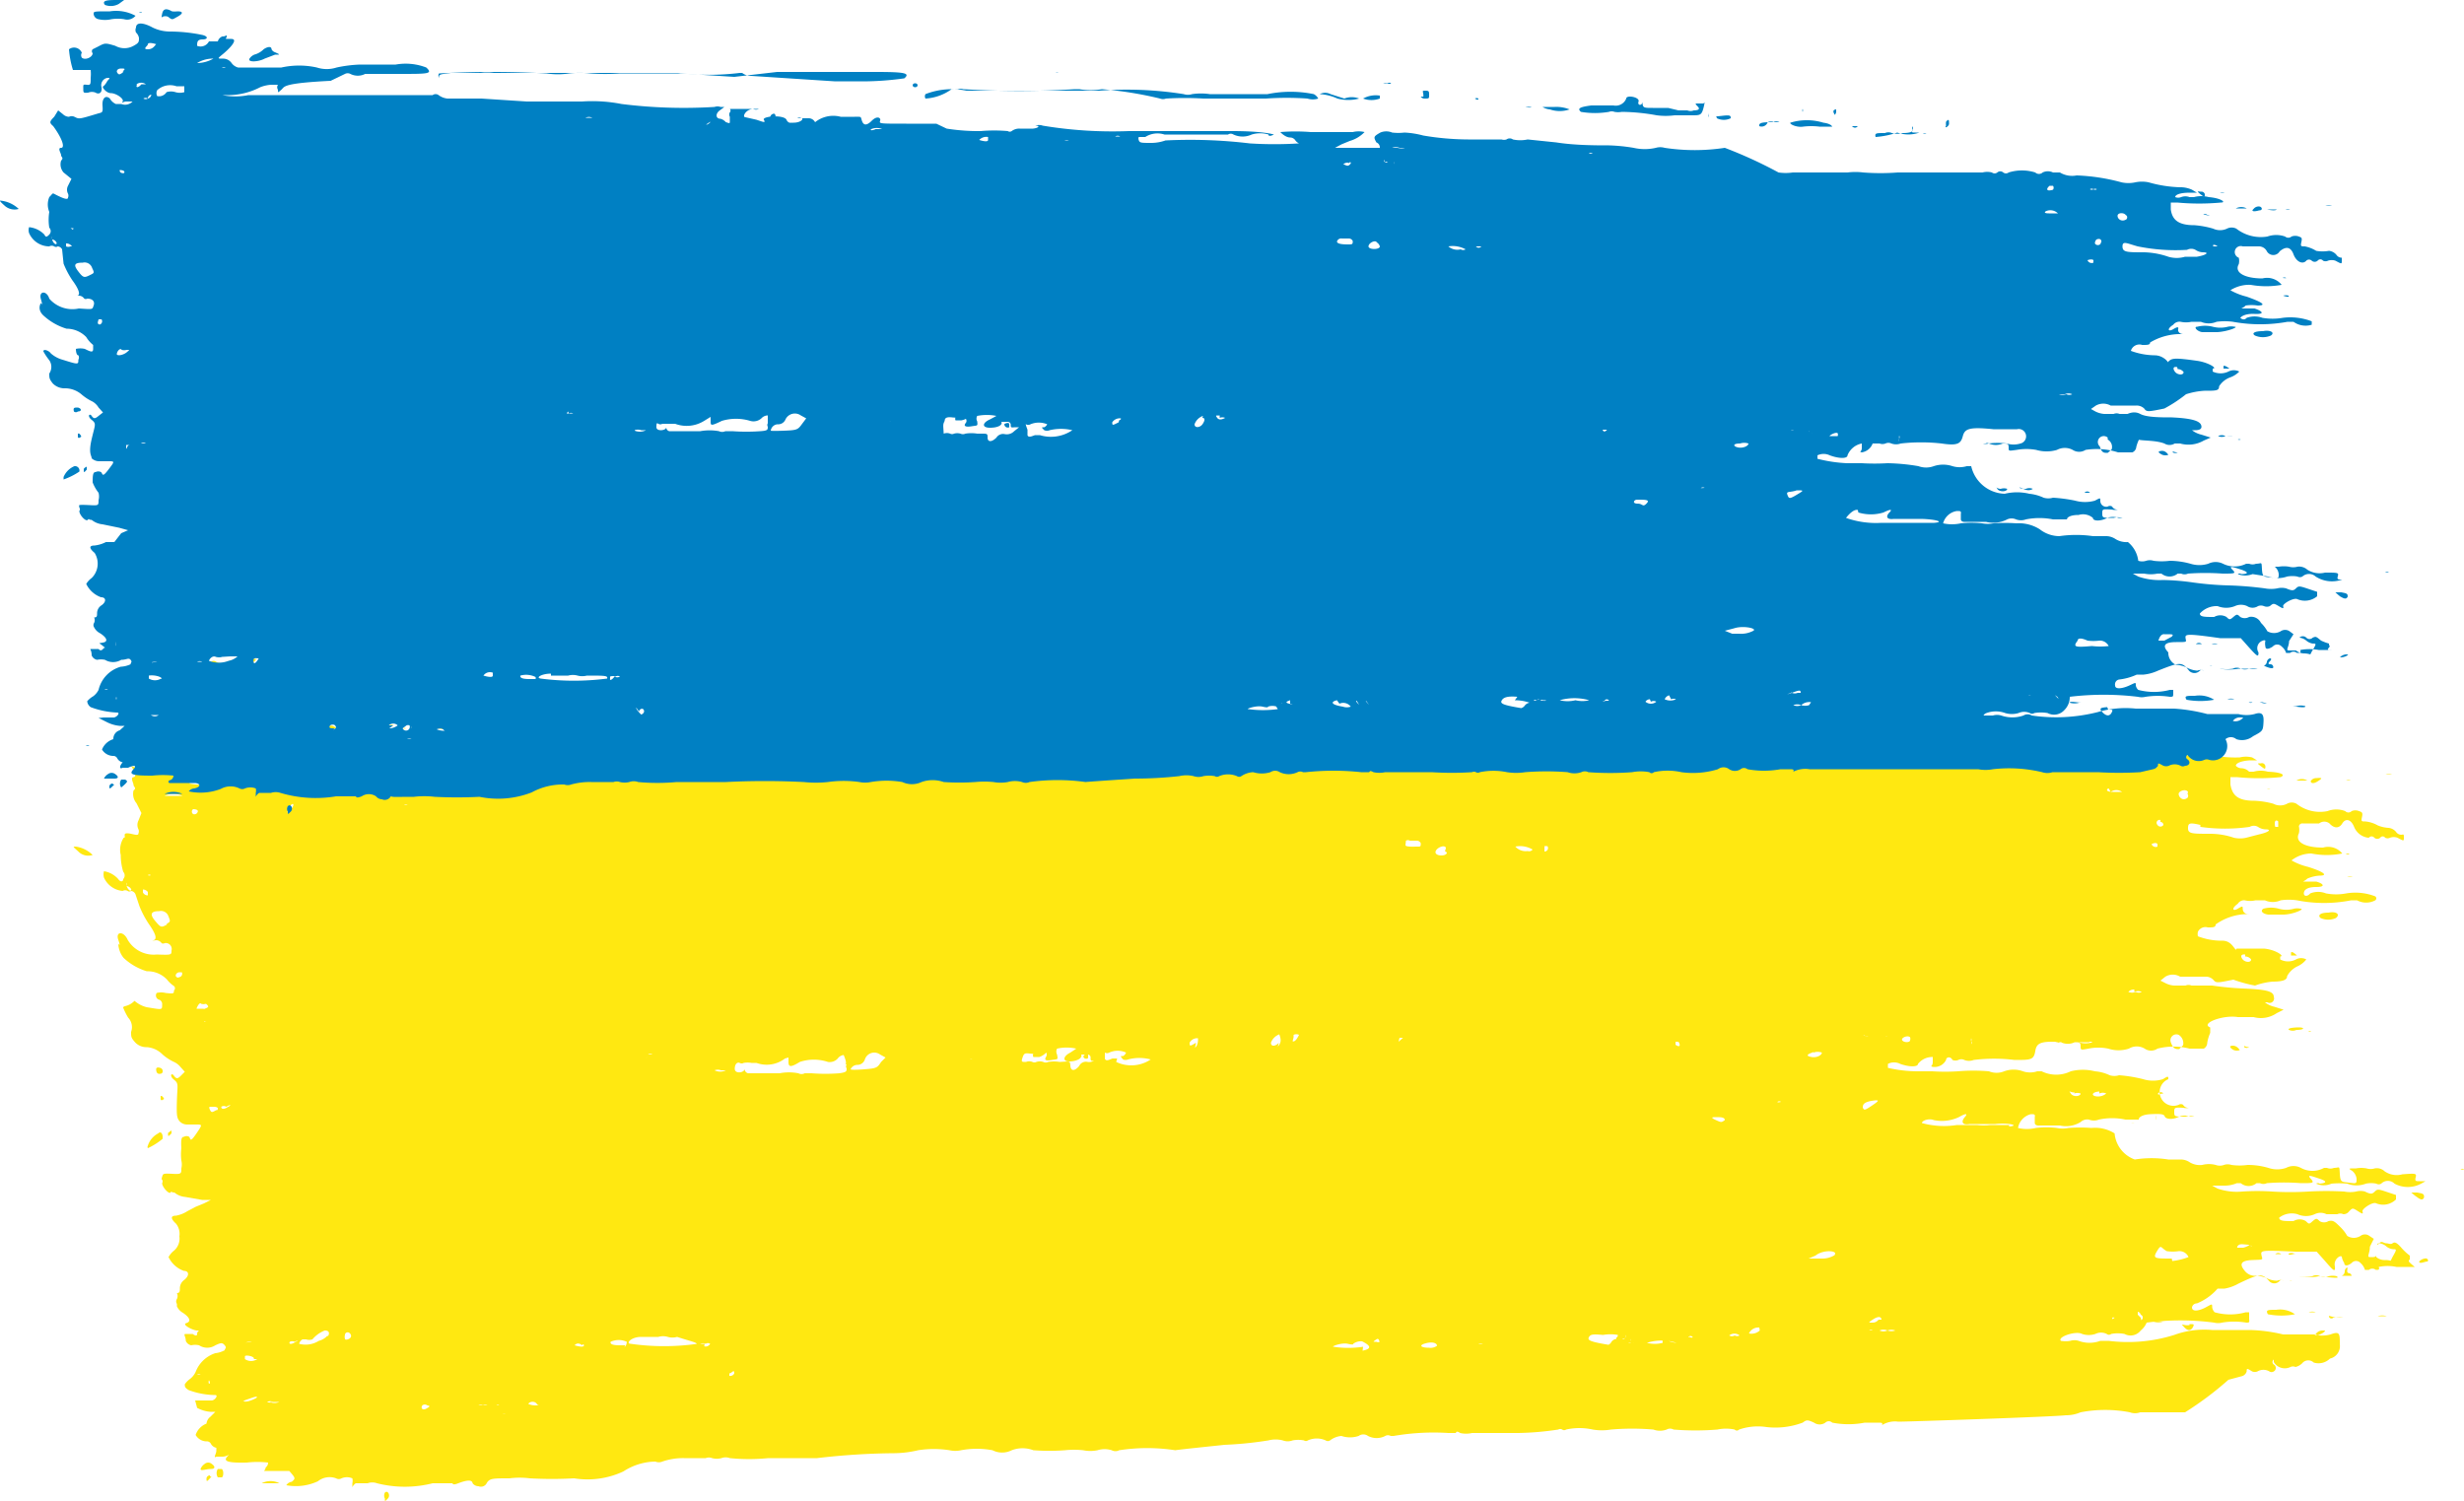 <svg id="Layer_2" data-name="Layer 2" xmlns="http://www.w3.org/2000/svg" viewBox="0 0 50 30.46"><defs><style>.cls-1{fill:#ffe811;}.cls-2{fill:#0080c3;}</style></defs><title>ukrayna-flag</title><path class="cls-1" d="M46.31,15.49s0,0,0,0,0.07,0,0,0A0.12,0.12,0,0,0,46.31,15.49Z"/><path class="cls-1" d="M10.1,30.16s0,0,0,0,0.06,0,0,0A0.06,0.06,0,0,0,10.1,30.16Z"/><path class="cls-1" d="M7.81,30.29a0.13,0.13,0,0,0,0,.12c0,0.07,0,.06.06,0S7.87,30.23,7.81,30.29Z"/><path class="cls-1" d="M46.63,15.84c0.08,0,.21,0,0.19,0a0.21,0.21,0,0,0-.22,0A0,0,0,0,0,46.63,15.84Z"/><path class="cls-1" d="M45.88,15.49c-0.08,0-.08,0,0,0.06s0.09,0.07.09,0A0.07,0.07,0,0,0,45.88,15.49Z"/><path class="cls-1" d="M47,15.79a0.13,0.13,0,0,0-.11.06c0,0.05.06,0.06,0.15,0S47.13,15.78,47,15.79Z"/><path class="cls-1" d="M47.27,26.74a0.06,0.06,0,0,0,.08,0,0.69,0.69,0,0,1,.2,0c0.14,0,.14,0-0.06,0S47.23,26.66,47.27,26.74Z"/><path class="cls-1" d="M46.46,26s0,0,0,0a0,0,0,0,0,.05,0,0,0,0,0,0,0,0A0.07,0.07,0,0,0,46.46,26Z"/><path class="cls-1" d="M46.56,25.44a0.15,0.15,0,0,0-.12,0c0,0.05.09,0,.16,0S46.63,25.44,46.56,25.44Z"/><path class="cls-1" d="M47.42,25.9a0.33,0.33,0,0,0-.17,0,0.23,0.23,0,0,1-.17,0,0.16,0.16,0,0,0-.16,0,0.72,0.72,0,0,1-.25,0H46.56l0.1,0a1.06,1.06,0,0,0,.39,0C47.45,25.94,47.46,25.94,47.42,25.9Z"/><path class="cls-1" d="M46.85,26.63c-0.09,0-.1,0-0.06,0s0.23,0,.2,0A0.19,0.19,0,0,0,46.85,26.63Z"/><path class="cls-1" d="M6.95,14.71a0,0,0,0,0-.05,0s0,0,.05,0l0.05,0H6.95Z"/><path class="cls-1" d="M4.5,29.81l-0.08,0a0.16,0.16,0,0,0,0,.17s0.05,0,.08,0S4.55,29.85,4.5,29.81Z"/><path class="cls-1" d="M3.5,14.59H3.56l0.13,0-0.13,0h0l0,0v0Z"/><path class="cls-1" d="M3.44,14.56h0Z"/><path class="cls-1" d="M3.26,22.24s0,0,0,.06,0.07,0,.07,0S3.3,22.23,3.26,22.24Z"/><path class="cls-1" d="M3.25,21.79c0.07,0,.07-0.1,0-0.12s-0.1,0-.07.09A0.06,0.06,0,0,0,3.25,21.79Z"/><path class="cls-1" d="M46.19,26.58c-0.17,0-.22,0-0.17.09a1.41,1.41,0,0,0,.55,0A0.52,0.52,0,0,0,46.19,26.58Z"/><path class="cls-1" d="M6.77,14.74a0.09,0.09,0,0,0-.1,0c0,0.07,0,.1.09,0.06S6.83,14.77,6.77,14.74Z"/><path class="cls-1" d="M3.68,29.09s0,0,0,0,0.06,0,0,0A0.06,0.06,0,0,0,3.68,29.09Z"/><path class="cls-1" d="M4.37,13.42a0.08,0.08,0,0,0-.07,0,0.14,0.14,0,0,0-.07.08,0.55,0.55,0,0,0,.4,0,0.37,0.37,0,0,0,.18-0.09,0,0,0,0,0,0,0H4.68l-0.17.05A0.23,0.23,0,0,1,4.37,13.42Z"/><path class="cls-1" d="M3.06,14.56h0c0.09,0,.16,0,0.16,0s0,0-.1,0H3.06A0.3,0.3,0,0,0,3.06,14.56Z"/><path class="cls-1" d="M4.3,29.71a0.11,0.11,0,0,0-.15,0,0.21,0.21,0,0,0-.08.1c0,0.05.11,0,.21,0S4.36,29.75,4.3,29.71Z"/><path class="cls-1" d="M4.19,30c0,0.06,0,.08.07,0s0,0,0-.06A0.07,0.07,0,0,0,4.19,30Z"/><path class="cls-1" d="M4.16,13.45v0S4.19,13.45,4.16,13.45Z"/><path class="cls-1" d="M5.31,30.1s0,0,.17,0,0.22,0,.19,0A0.39,0.39,0,0,0,5.31,30.1Z"/><path class="cls-1" d="M43.74,22.68c0,0.06,0,.08,0,0.05a0.21,0.21,0,0,0,0-.1S43.74,22.62,43.74,22.68Z"/><path class="cls-1" d="M46.49,19.33a0,0,0,0,0,0,.06s0.12,0,.12,0S46.51,19.29,46.49,19.33Z"/><path class="cls-1" d="M41.78,14.22a0.06,0.06,0,0,0,0,0A0,0,0,0,0,41.78,14.22Z"/><path class="cls-1" d="M43.25,22.79s0,0,0,0,0.09,0,.06,0A0.18,0.18,0,0,0,43.25,22.79Z"/><path class="cls-1" d="M45.54,21.25a0.09,0.09,0,0,0,.1,0c0.09,0,.09,0,0,0S45.54,21.2,45.54,21.25Z"/><path class="cls-1" d="M46.45,20.9a0.18,0.18,0,0,0,.15,0c0.18,0,.18-0.06,0-0.05S46.43,20.89,46.45,20.9Z"/><path class="cls-1" d="M45.33,21.31a0.18,0.18,0,0,0,.12,0s-0.05-.09-0.14-0.09S45.25,21.27,45.33,21.31Z"/><path class="cls-1" d="M42.66,22.79a0,0,0,0,0,0,0l0,0s0,0,0,0A0,0,0,0,0,42.66,22.79Z"/><path class="cls-1" d="M50,23.73a0.06,0.06,0,0,0-.07,0s0,0,0,0S50,23.74,50,23.73Z"/><path class="cls-1" d="M2.48,15.45v0S2.49,15.45,2.48,15.45Z"/><path class="cls-1" d="M49.2,25.54a0.2,0.2,0,0,0-.11.06c0,0.06.12,0,.16,0S49.27,25.52,49.2,25.54Z"/><path class="cls-1" d="M47.68,25.84s-0.06,0-.05-0.06,0-.06,0-0.06a0.09,0.09,0,0,0-.05.08,0.1,0.1,0,0,1-.06.09s0,0,0,0,0.21,0,.2,0A0.07,0.07,0,0,0,47.68,25.84Z"/><path class="cls-1" d="M49.19,24.3c0-.06,0-0.08-0.14-0.1l-0.12,0L49,24.26C49.13,24.36,49.16,24.36,49.19,24.3Z"/><path class="cls-1" d="M48.32,17.27s0,0,0,0,0.07,0,0,0A0.12,0.12,0,0,0,48.32,17.27Z"/><path class="cls-1" d="M46,16A0,0,0,0,0,46,16a0.1,0.1,0,0,0,.07,0s0,0-.06,0A0.06,0.06,0,0,0,46,16Z"/><path class="cls-1" d="M47.78,17.25s0,0,0,0,0.06,0,0,0A0.06,0.06,0,0,0,47.78,17.25Z"/><path class="cls-1" d="M48.25,26.71c-0.11,0-.13,0-0.09,0s0.3,0,.27,0A0.28,0.28,0,0,0,48.25,26.71Z"/><path class="cls-1" d="M41.82,14.41l-0.05,0,0.05,0a0,0,0,0,0,.05,0S41.85,14.39,41.82,14.41Z"/><path class="cls-1" d="M46.68,18.44a0.32,0.32,0,0,0-.13,0,0.56,0.56,0,0,1-.31,0,0.58,0.58,0,0,0-.31,0c-0.08.05,0,.11,0.1,0.12l0.3,0C46.53,18.56,46.79,18.44,46.68,18.44Z"/><path class="cls-1" d="M47.25,18.52c-0.18,0-.22.06-0.16,0.11a0.38,0.38,0,0,0,.31,0C47.5,18.55,47.4,18.49,47.25,18.52Z"/><path class="cls-1" d="M47.68,17.79c0.06,0,.09,0,0.06,0a0.19,0.19,0,0,0-.11,0S47.62,17.79,47.68,17.79Z"/><path class="cls-1" d="M40.24,14.4H40.3l0.07,0H40.3A0.1,0.1,0,0,0,40.24,14.4Z"/><path class="cls-1" d="M47.26,17.75s0,0,0,0,0.07,0,0,0A0.12,0.12,0,0,0,47.26,17.75Z"/><path class="cls-1" d="M47.67,17.33a0.07,0.07,0,0,0-.07,0s0,0,0,0S47.69,17.35,47.67,17.33Z"/><path class="cls-1" d="M46.84,20.93s0,0,0,0a0.08,0.08,0,0,0,.06,0s0,0,0,0A0.07,0.07,0,0,0,46.84,20.93Z"/><path class="cls-1" d="M48.48,15.72c0.07,0,.1,0,0.06,0a0.22,0.22,0,0,0-.13,0S48.41,15.72,48.48,15.72Z"/><path class="cls-1" d="M43.7,26.82a0.3,0.3,0,0,0,.19,0c0.15,0,.16,0,0.06,0S43.67,26.78,43.7,26.82Z"/><path class="cls-1" d="M3.4,22.33a0,0,0,0,0,0,0,0,0,0,0,0,0,0,0.08,0.08,0,0,0,0,0S3.42,22.33,3.4,22.33Z"/><path class="cls-1" d="M5.09,13.38a0.12,0.12,0,0,0,0,.08s0.12-.05.1-0.09H5.11A0,0,0,0,0,5.09,13.38Z"/><path class="cls-1" d="M46.17,25.45s0,0,.12,0,0.06,0,0,0A0.09,0.09,0,0,0,46.17,25.45Z"/><path class="cls-1" d="M33.87,14.15h0Z"/><path class="cls-1" d="M36.21,14.24h0Z"/><path class="cls-1" d="M47.7,15.83c0.05,0,.07,0,0,0a0.11,0.11,0,0,0-.09,0S47.65,15.83,47.7,15.83Z"/><path class="cls-1" d="M48.9,25.56s0,0,0-.08a1.06,1.06,0,0,1-.18-0.17c-0.09-.1-0.13-0.11-0.17-0.08s-0.08,0-.13,0-0.09-.06-0.14,0-0.06,0,0,0a0.26,0.26,0,0,1,.14.06,0.25,0.25,0,0,0,.14.06c0.07,0,.08,0,0,0.14s0,0.08-.16.08a0.26,0.26,0,0,1-.18-0.06s0,0,0,0,0,0.05,0,0,0,0-.06,0,0,0-.07,0,0-.07,0-0.21l0.08-.16-0.09-.06a0.15,0.15,0,0,0-.18,0,0.25,0.25,0,0,1-.27,0,0.8,0.8,0,0,0-.14-0.18c-0.12-.12-0.15-0.14-0.24-0.12a0.17,0.17,0,0,1-.18,0c-0.06-.06-0.07-0.06-0.14,0s-0.07.07-.14,0a0.24,0.24,0,0,0-.25,0c-0.19,0-.29,0-0.29-0.07a0.42,0.42,0,0,1,.37-0.07,0.43,0.43,0,0,0,.35,0,0.27,0.27,0,0,1,.24,0c0.13,0,.17,0,0.22,0a0.14,0.14,0,0,1,.12,0,0.14,0.14,0,0,0,.12-0.06c0.07-.07.07-0.07,0.18,0s0.1,0.05.09,0,0.21-.2.28-0.16a0.37,0.37,0,0,0,.4-0.08c0-.06,0-0.08,0-0.09l-0.21-.07c-0.15-.05-0.17-0.05-0.22,0s-0.08.06-.2,0a0.34,0.34,0,0,0-.18,0,0.63,0.63,0,0,1-.24,0,6.48,6.48,0,0,0-.73,0,5.93,5.93,0,0,1-.73,0,4.52,4.52,0,0,0-.61,0,1.2,1.2,0,0,1-.5-0.06l-0.11-.06h0.23a0.63,0.63,0,0,0,.27-0.05s0.05,0,.08,0a0.25,0.25,0,0,0,.32,0s0.05,0,.07,0a0.16,0.16,0,0,0,.14,0,4.48,4.48,0,0,1,.69,0c0.25,0,.28,0,0.2-0.09s0-.06.18,0,0.12,0.09,0,.1a0.06,0.06,0,0,0-.07,0,0.38,0.38,0,0,0,.31,0,1.72,1.72,0,0,1,.32,0,0.53,0.53,0,0,0,.38,0,0.52,0.52,0,0,1,.21,0,0.1,0.1,0,0,0,.1,0,0.19,0.19,0,0,1,.27,0,0.57,0.57,0,0,0,.54,0l0.09-.05H49.1c-0.08,0-.1,0-0.08-0.08s0-.08-0.27-0.06a0.43,0.43,0,0,1-.36-0.06,0.23,0.23,0,0,0-.2-0.06,0.29,0.29,0,0,1-.17,0,0.59,0.59,0,0,0-.21,0c-0.16,0-.16,0-0.08.05a0.24,0.24,0,0,1,.09.16c0,0.1,0,.1-0.15.08s-0.18,0-.19-0.18,0-.12-0.12-0.12a0.18,0.18,0,0,1-.14,0s0,0-.06,0a0.49,0.49,0,0,1-.47,0,0.32,0.32,0,0,0-.3,0,0.56,0.56,0,0,1-.36,0,1.49,1.49,0,0,0-.42-0.06,1.18,1.18,0,0,1-.33,0,0.23,0.23,0,0,0-.15,0,0.25,0.25,0,0,1-.17,0,0.54,0.54,0,0,0-.27,0,0.4,0.4,0,0,1-.25-0.05,0.33,0.33,0,0,0-.18-0.06H44a2.17,2.17,0,0,0-.68,0A0.62,0.62,0,0,1,42.91,23a0.74,0.74,0,0,0-.47-0.11,3.09,3.09,0,0,0-.47,0,0.58,0.58,0,0,1-.23,0,1.79,1.79,0,0,0-.43,0,0.78,0.78,0,0,1-.36,0,0.35,0.35,0,0,1,.26-0.28c0.07,0,.09,0,0.08.06l0,0.12s0,0.06.1,0.05h0.41a0.56,0.56,0,0,0,.42-0.07,0.2,0.2,0,0,1,.17-0.05,0.27,0.27,0,0,0,.2,0,1.29,1.29,0,0,1,.54,0h0.17c0.09,0,.14,0,0.11,0s0-.1.23-0.11,0.27,0,.29.05,0.16,0.07.29,0a0.32,0.32,0,0,1,.23,0c0.09,0,.11,0,0.08,0a0.32,0.32,0,0,0-.18,0c-0.22,0-.23,0-0.23-0.09s0-.1.18-0.09a0.25,0.25,0,0,0,.12,0c0.05,0,0,0,0,0a0.12,0.12,0,0,1-.12-0.06,0.08,0.08,0,0,0-.09,0A0.12,0.12,0,0,1,44,21.9c0-.06,0-0.07-0.11,0a0.68,0.68,0,0,1-.4,0A2.84,2.84,0,0,0,43,21.82a0.32,0.32,0,0,1-.19,0,0.84,0.84,0,0,0-.3-0.08,1,1,0,0,0-.49,0,0.67,0.67,0,0,1-.59,0s-0.06,0-.09,0a0.46,0.46,0,0,1-.29,0,0.55,0.55,0,0,0-.38,0,0.41,0.41,0,0,1-.31,0,3.72,3.72,0,0,0-.63,0,4.12,4.12,0,0,1-.52,0l-0.12,0-0.18,0a2.69,2.69,0,0,1-.6-0.07s0,0,0-.08a0.27,0.27,0,0,1,.25,0c0.2,0.07.36,0.06,0.36,0a0.37,0.37,0,0,1,.3-0.14s0,0,0,.1-0.07.08,0,.1a0.26,0.26,0,0,0,.27-0.14c0-.06.09-0.08,0.13,0a0.16,0.16,0,0,0,.12,0,0.13,0.13,0,0,1,.12,0,0.26,0.26,0,0,0,.19,0,3.39,3.39,0,0,1,.83,0c0.33,0,.39,0,0.42-0.18s0.12-.21.61-0.18l0.48,0a0.06,0.06,0,0,1,.07,0,0.45,0.45,0,0,1-.28,0,1.34,1.34,0,0,0-.37,0,0.18,0.18,0,0,1-.11,0s0,0,0,0,0,0,.05,0a0.07,0.07,0,0,1,.07,0,0.32,0.32,0,0,0,.28,0c0.09,0,.12,0,0.12.08s0,0.08.16,0.05a1,1,0,0,1,.4,0,0.68,0.68,0,0,0,.42,0,0.31,0.31,0,0,1,.32,0,0.23,0.23,0,0,0,.26,0,1.31,1.31,0,0,1,.65,0l0.19,0h0.1a0.14,0.14,0,0,0,.07-0.12,0.87,0.87,0,0,1,.06-0.2c0-.07,0-0.09,0-0.11-0.21-.08.26-0.26,0.56-0.21,0.13,0,.18,0,0.21,0s0.05,0,.11,0a0.57,0.57,0,0,0,.47-0.08l0.14-.07-0.19-.06a0.47,0.47,0,0,1-.19-0.09s0,0,.05,0a0.09,0.09,0,0,0,.13-0.11c0-.12-0.17-0.15-0.61-0.17a6.21,6.21,0,0,1-.64-0.06c-0.2,0-.25,0-0.26,0s-0.15,0-.16,0a0.15,0.15,0,0,0-.12,0H44.12a0.45,0.45,0,0,1-.18-0.05l-0.1-.05,0.1-.08a0.29,0.29,0,0,1,.3,0l0.3,0h0.21a0.21,0.21,0,0,1,.16.06c0.06,0.07.07,0.07,0.41,0A2.65,2.65,0,0,0,45.76,20a1.38,1.38,0,0,1,.36-0.08c0.24,0,.29-0.05.29-0.11a0.46,0.46,0,0,1,.21-0.2,0.48,0.48,0,0,0,.18-0.14,0.22,0.22,0,0,0-.21,0,0.34,0.34,0,0,1-.32,0,0,0,0,0,1,0-.06c0.1,0-.09-0.14-0.33-0.16-0.42,0-.49,0-0.54,0s0,0.06-.05,0-0.11-.17-0.28-0.16A1.34,1.34,0,0,1,44.6,19a0.21,0.21,0,0,1,0-.09,0.17,0.17,0,0,1,.2-0.09c0.11,0,.16,0,0.16-0.06a1.13,1.13,0,0,1,.64-0.21l0.16,0-0.13,0c-0.09,0-.12-0.06-0.12-0.11s0-.06-0.1,0-0.14,0,0-.1a0.15,0.15,0,0,1,.14-0.07,0.47,0.47,0,0,0,.22,0c0.13,0,.16,0,0.19,0a0.39,0.39,0,0,0,.32,0,1.16,1.16,0,0,1,.33,0,2.82,2.82,0,0,0,1.1,0c0.09,0,.12,0,0.12,0a0.39,0.39,0,0,0,.37,0,0.05,0.05,0,0,0,0-.08,1.12,1.12,0,0,0-.59-0.06,1.11,1.11,0,0,1-.41,0,0.43,0.43,0,0,0-.32,0c-0.06.07-.13,0.06-0.13,0S46.8,18,47,18s0.15-.07,0-0.11l-0.24,0c-0.06,0,0,0,.06-0.06a0.74,0.74,0,0,1,.24-0.06c0.2,0,.09-0.08-0.23-0.18a1.24,1.24,0,0,1-.33-0.13,0.66,0.66,0,0,1,.4-0.14,1.61,1.61,0,0,0,.63,0,0.37,0.37,0,0,0-.39-0.12c-0.36,0-.58-0.11-0.49-0.29a0.33,0.33,0,0,0,0-.14,0.07,0.07,0,0,1,.08-0.06l0.17,0c0.06,0,.08,0,0.06,0s0,0,.1,0a0.17,0.17,0,0,1,.21,0c0.1,0.11.2,0.1,0.26,0s0.17-.1.24,0.07S48,17,48.07,17a0.07,0.07,0,0,1,.11,0,0.09,0.09,0,0,0,.12,0,0.06,0.06,0,0,1,.1,0,0.11,0.11,0,0,0,.1,0,0.22,0.22,0,0,1,.15,0c0.13,0.07.13,0.07,0.13,0s0-.07-0.05-0.06a0.13,0.13,0,0,1-.11-0.06,0.23,0.23,0,0,0-.15-0.08,0.67,0.67,0,0,1-.22-0.05A0.63,0.63,0,0,0,48,16.67c-0.08,0-.09,0-0.07-0.09s0-.1-0.06-0.12a0.19,0.19,0,0,0-.15,0,0.09,0.09,0,0,1-.13,0,0.5,0.5,0,0,0-.36,0,0.77,0.77,0,0,1-.63-0.15,0.2,0.2,0,0,0-.19,0,0.3,0.3,0,0,1-.28,0,1.7,1.7,0,0,0-.38-0.06c-0.33,0-.45-0.1-0.49-0.33l0-.15,0.13,0a4.39,4.39,0,0,0,.89,0c0.11-.05,0-0.1-0.26-0.11a0.53,0.53,0,0,0-.29,0s-0.06,0-.09,0a0.23,0.23,0,0,0-.15-0.07,0.16,0.16,0,0,1-.12-0.05c0-.05.1-0.1,0.29-0.11H45.8l-0.1-.06a0.53,0.53,0,0,0-.25,0,2.39,2.39,0,0,1-.63-0.06,0.61,0.61,0,0,0-.27,0,0.6,0.6,0,0,1-.27,0l-0.4-.08a0.15,0.15,0,0,1-.1.07l-0.26.06a7.31,7.31,0,0,1-.86,0l-0.92,0a0.33,0.33,0,0,1-.21,0,2.9,2.9,0,0,0-1-.06,0.81,0.81,0,0,1-.3,0c-0.25,0-3.2,0-3.42,0a0.54,0.54,0,0,0-.33.05s0,0,0,0,0-.05-0.09-0.05H36.18a1.88,1.88,0,0,1-.67,0,0.11,0.11,0,0,0-.14,0,0.21,0.21,0,0,1-.23,0,0.19,0.19,0,0,0-.23,0,1.72,1.72,0,0,1-.74.06,1.28,1.28,0,0,0-.56,0,0.06,0.06,0,0,1-.09,0,0.93,0.93,0,0,0-.35,0,6,6,0,0,1-.89,0,0.15,0.15,0,0,0-.14,0,0.43,0.43,0,0,1-.28,0,5.59,5.59,0,0,0-.86,0,1.21,1.21,0,0,1-.37,0,1.36,1.36,0,0,0-.55,0,0.08,0.08,0,0,1-.08,0,0.09,0.09,0,0,0-.08,0,6.5,6.5,0,0,1-.82,0H28.15a0.58,0.58,0,0,1-.24,0c-0.06,0-.08,0-0.09,0s-0.05.06-.16,0a5.24,5.24,0,0,0-1.12,0s0,0-.06,0a0.12,0.12,0,0,0-.11,0,0.42,0.42,0,0,1-.36,0,0.17,0.17,0,0,0-.19,0,0.59,0.59,0,0,1-.35,0,0.47,0.47,0,0,0-.24.08,0.08,0.08,0,0,1-.09,0,0.47,0.47,0,0,0-.36,0,0.08,0.08,0,0,1-.09,0,0.68,0.68,0,0,0-.23,0,0.31,0.31,0,0,1-.2,0,0.63,0.63,0,0,0-.29,0,8.19,8.19,0,0,1-.9.05c-1.09,0-1.06,0-1,.07s0,0,0,0a4.12,4.12,0,0,0-1.14,0,0.18,0.18,0,0,1-.15,0,0.53,0.53,0,0,0-.29,0,0.81,0.81,0,0,1-.29,0,1.93,1.93,0,0,0-.37,0,4.81,4.81,0,0,1-.64,0,0.68,0.68,0,0,0-.45,0,0.46,0.46,0,0,1-.39,0,1.9,1.9,0,0,0-.64,0,0.58,0.58,0,0,1-.23,0,2.27,2.27,0,0,0-.64,0,2.37,2.37,0,0,1-.49,0,15.66,15.66,0,0,0-1.58,0h-1a4.27,4.27,0,0,1-.78,0,0.26,0.26,0,0,0-.18,0,0.41,0.41,0,0,1-.19,0,0.19,0.19,0,0,0-.13,0l-0.45,0a1.39,1.39,0,0,0-.45.05,0.2,0.2,0,0,1-.14,0,1.32,1.32,0,0,0-.66.16,1.88,1.88,0,0,1-1.06.09,9,9,0,0,1-.91,0,1.78,1.78,0,0,0-.42,0c-0.36,0-.4,0-0.46.09a0.14,0.14,0,0,1-.18.06,0.16,0.16,0,0,1-.12-0.06,0.26,0.26,0,0,0-.29,0c-0.09.05-.11,0.05-0.13,0s-0.08-.05-0.39,0a2.51,2.51,0,0,1-1.13-.07,0.3,0.3,0,0,0-.19,0c-0.14,0-.19,0-0.18,0s0,0-.06,0a0.18,0.18,0,0,0-.07.08,0,0,0,0,1,0,0s0,0,0-.08a0.19,0.19,0,0,0,0-.09,0.3,0.3,0,0,0-.22,0,0.12,0.12,0,0,1-.11,0,0.41,0.41,0,0,0-.38.06,1.15,1.15,0,0,1-.65.05,0.15,0.15,0,0,1,.11-0.06c0.12,0,.1-0.09,0-0.11l-0.25,0-0.23,0s0,0,0-.06a0.1,0.1,0,0,0,.06-0.09,2,2,0,0,0-.43,0c-0.41,0-.49,0-0.39-0.12s0-.1-0.1,0h0c0.13,0.2.17,0.3,0.1,0.31s0,0.12,0,.16,0.07,0.06,0,.11a0.29,0.29,0,0,0,.06.26l0.1,0.2-0.06.15a0.2,0.2,0,0,0,0,.18,0.11,0.11,0,0,1,0,.08c0,0.07-.13,0-0.23,0S2.57,17,2.51,17a0.45,0.45,0,0,0-.06.35,1.18,1.18,0,0,0,.05.34,0.11,0.11,0,0,1,0,.15c0,0.06-.06.06-0.1,0a0.49,0.49,0,0,0-.29-0.16,0.24,0.24,0,0,0,0,.13,0.46,0.46,0,0,0,.38.27,0.1,0.1,0,0,1,.1,0,0.06,0.06,0,0,0,.07,0,0.11,0.11,0,0,1,.09.07l0.08,0.24a2,2,0,0,0,.19.36c0.14,0.2.17,0.3,0.1,0.33s0,0,.06,0a0.14,0.14,0,0,1,.1.06,0.06,0.06,0,0,0,.06,0,0.12,0.12,0,0,1,.14.15c0,0.09,0,.09-0.3.08a0.61,0.61,0,0,1-.59-0.3c-0.08-.18-0.25-0.17-0.19,0s0,0.08,0,.08,0,0.16.11,0.29a1.18,1.18,0,0,0,.47.27,0.54,0.54,0,0,1,.41.17,0.61,0.61,0,0,0,.14.13,0.06,0.06,0,0,1,0,.09c0,0.06,0,.07-0.17.05a0.38,0.38,0,0,0-.18,0,0.09,0.09,0,0,0,.06.14,0.1,0.1,0,0,1,.05.1c0,0.11,0,.1-0.31.05a0.58,0.58,0,0,1-.25-0.13C2.6,20.44,2.5,20.4,2.5,20.45a1.39,1.39,0,0,0,.1.2,0.28,0.28,0,0,1,.06.29c0,0.1,0,.12.08,0.21a0.31,0.31,0,0,0,.24.1,0.5,0.5,0,0,1,.32.15,1,1,0,0,0,.23.15,0.36,0.36,0,0,1,.13.1l0.09,0.1-0.08.08c-0.06.06-.09,0.07-0.14,0s-0.1,0,0,.08,0.07,0.1.06,0.42,0,0.36.06,0.43a0.21,0.21,0,0,0,.16.06l0.17,0c0.13,0,.13,0,0,0.19s-0.11.1-.14,0.06a0.11,0.11,0,0,0-.11,0c-0.05,0-.06.06-0.05,0.23a1,1,0,0,0,0,.25,0.35,0.35,0,0,1,0,.16c0,0.11,0,.12-0.19.11s-0.18,0-.2.06,0,0.06,0,.06a0.07,0.07,0,0,1,0,.07c0,0.08.14,0.23,0.17,0.19s0,0,.08,0a0.39,0.39,0,0,0,.22.09l0.34,0.06,0.18,0-0.14.07-0.17.07-0.17.09a0.64,0.64,0,0,1-.23.09c-0.11,0-.11.06,0,0.16a0.33,0.33,0,0,1,.07.26,0.32,0.32,0,0,1-.11.29,0.43,0.43,0,0,0-.11.13,0.55,0.55,0,0,0,.31.28c0.11,0,.12.1,0,0.19a0.21,0.21,0,0,0-.08.16c0,0.06,0,.1-0.06.1s0,0,0,0a0.14,0.14,0,0,1,0,.12,0.09,0.09,0,0,0,0,.1,0,0,0,0,1,0,.05,0.29,0.29,0,0,0,.12.13c0.15,0.1.17,0.18,0.07,0.21S3.92,27,4,27,4,27,4,27.07s-0.09,0-.09,0-0.08,0-.14,0,0,0.05,0,.14a0.15,0.15,0,0,0,.11.09,0.37,0.37,0,0,1,.16,0,0.3,0.3,0,0,0,.33,0c0.11-.05.14-0.06,0.19,0s0,0.06,0,.1a0.5,0.5,0,0,1-.19.06,0.64,0.64,0,0,0-.4.38,0.38,0.38,0,0,1-.11.14,0.46,0.46,0,0,0-.11.11c0,0.05,0,.07.08,0.12a1.59,1.59,0,0,0,.54.1c0.06,0,0,.1-0.07.11l-0.2,0-0.14,0L4,28.57a0.67,0.67,0,0,0,.27.08h0.1l-0.1.1a0.2,0.2,0,0,0-.08.14s0,0,0,0a0.37,0.37,0,0,0-.22.23,0.26,0.26,0,0,0,.22.13,0.09,0.09,0,0,1,.09.05,0.16,0.16,0,0,0,.11.08s0,0,0,.06-0.07.16,0,.12a0,0,0,0,1,0,0s0,0,.12,0,0.18-.09.1,0,0,0.13.4,0.12a1.86,1.86,0,0,1,.43,0,0.12,0.12,0,0,1-.05.1c0,0.05-.06.08,0,0.07l0.23,0,0.25,0C6,30,6,30,5.92,30.07a0.15,0.15,0,0,0-.11.07,1.06,1.06,0,0,0,.64-0.08A0.38,0.38,0,0,1,6.82,30a0.11,0.11,0,0,0,.11,0,0.28,0.28,0,0,1,.22,0,0.22,0.22,0,0,1,0,.1c0,0.06,0,.08,0,0.08a0,0,0,0,0,0,0,0.19,0.19,0,0,1,.07-0.08c0.05,0,.07,0,0.06,0s0,0,.18,0a0.28,0.28,0,0,1,.19,0,2.3,2.3,0,0,0,1.13,0c0.3,0,.36,0,0.39,0s0,0.05.13,0,0.28-.09.29,0a0.15,0.15,0,0,0,.12.06,0.13,0.13,0,0,0,.17-0.07C9.94,30,10,30,10.34,30a1.63,1.63,0,0,1,.41,0,8.19,8.19,0,0,0,.9,0,1.72,1.72,0,0,0,1-.14,1.22,1.22,0,0,1,.65-0.2,0.18,0.18,0,0,0,.14,0,1.27,1.27,0,0,1,.44-0.07l0.44,0a0.18,0.18,0,0,1,.13,0,0.37,0.37,0,0,0,.19,0,0.24,0.24,0,0,1,.17,0,3.91,3.91,0,0,0,.78,0l0.85,0h0.14a14.3,14.3,0,0,1,1.57-.1,2.17,2.17,0,0,0,.48-0.06,2.08,2.08,0,0,1,.64,0,0.53,0.53,0,0,0,.23,0,1.74,1.74,0,0,1,.64,0,0.43,0.43,0,0,0,.39,0,0.62,0.62,0,0,1,.44,0,4.4,4.4,0,0,0,.64,0,1.77,1.77,0,0,1,.37,0,0.74,0.74,0,0,0,.29,0,0.49,0.49,0,0,1,.29,0,0.16,0.16,0,0,0,.15,0,3.76,3.76,0,0,1,1.14,0s0,0,0,0-0.06,0,1-.11a7.47,7.47,0,0,0,.89-0.09,0.58,0.58,0,0,1,.29,0,0.28,0.28,0,0,0,.2,0,0.62,0.62,0,0,1,.23,0,0.07,0.07,0,0,0,.08,0,0.44,0.44,0,0,1,.36,0,0.08,0.08,0,0,0,.09,0,0.44,0.44,0,0,1,.23-0.09,0.55,0.55,0,0,0,.35,0,0.16,0.16,0,0,1,.19,0,0.38,0.38,0,0,0,.35,0,0.11,0.11,0,0,1,.11,0s0.06,0,.06,0a4.78,4.78,0,0,1,1.11-.06c0.11,0,.14,0,0.15,0s0-.06.09,0a0.53,0.53,0,0,0,.24,0l0.94,0a5.94,5.94,0,0,0,.81-0.07,0.08,0.08,0,0,1,.08,0,0.07,0.07,0,0,0,.08,0,1.24,1.24,0,0,1,.54,0,1.11,1.11,0,0,0,.37,0,5.11,5.11,0,0,1,.86,0,0.39,0.39,0,0,0,.27,0,0.14,0.14,0,0,1,.14,0,5.45,5.45,0,0,0,.89,0,0.85,0.85,0,0,1,.35,0,0.06,0.06,0,0,0,.09,0,1.17,1.17,0,0,1,.56-0.05,1.58,1.58,0,0,0,.73-0.09c0.08-.06.1-0.06,0.23,0a0.2,0.2,0,0,0,.23,0,0.1,0.1,0,0,1,.14,0,1.72,1.72,0,0,0,.66,0H38.1c0.08,0,.11,0,0.09.05s0,0,0,0a0.5,0.5,0,0,1,.33-0.07c0.22,0,3.16-.1,3.4-0.13a0.74,0.74,0,0,0,.3-0.06,2.65,2.65,0,0,1,1,0,0.3,0.3,0,0,0,.21,0l0.91,0A6.67,6.67,0,0,0,45.22,28l0.26-.07a0.14,0.14,0,0,0,.11-0.1c0-.06,0-0.07.11,0a0.14,0.14,0,0,0,.11,0,0.24,0.24,0,0,1,.24,0,0.08,0.08,0,0,0,.09,0,0.08,0.08,0,0,0,0-.14,0.06,0.06,0,0,1,0-.1,0,0,0,0,1,0,.05,0.26,0.26,0,0,0,.34.1,0.12,0.12,0,0,1,.1,0,0.28,0.28,0,0,0,.15-0.09,0.16,0.16,0,0,1,.22,0,0.33,0.33,0,0,0,.33-0.08,0.26,0.26,0,0,0,.2-0.29c0-.22,0-0.27-0.19-0.2a0.61,0.61,0,0,1-.33,0l-0.4,0-0.23,0a3.22,3.22,0,0,0-.67-0.09l-0.77,0a1.78,1.78,0,0,0-.77.1,3.14,3.14,0,0,1-1.33.12s-0.07,0-.17,0a0.63,0.63,0,0,1-.44,0,0.28,0.28,0,0,0-.17,0,0.57,0.57,0,0,1-.19,0c-0.08-.08.31-0.21,0.43-0.14a0.43,0.43,0,0,0,.27,0,0.26,0.26,0,0,1,.23,0,0.07,0.07,0,0,0,.09,0,0.73,0.73,0,0,1,.27,0,0.26,0.26,0,0,0,.33-0.07,0.4,0.4,0,0,0,.12-0.16,5.27,5.27,0,0,1,1.37,0,0.32,0.32,0,0,0,.16,0,1.47,1.47,0,0,1,.49,0c0.06,0,.07,0,0.06-0.07l0-.14s0,0-.07,0a1.16,1.16,0,0,1-.63,0,0.18,0.18,0,0,1-.05-0.1c0-.08,0-0.07-0.13,0s-0.28.1-.28,0a0.1,0.1,0,0,1,.1-0.08A1.11,1.11,0,0,0,45,26.15l0.14,0a0.85,0.85,0,0,0,.28-0.1c0.44-.21.48-0.21,0.62-0.06a0.14,0.14,0,0,0,.22,0,0.07,0.07,0,0,1,.08,0s0,0,0,0a0.15,0.15,0,0,0-.13,0,0.48,0.48,0,0,1-.21-0.05,0.54,0.54,0,0,0-.23-0.05,0.26,0.26,0,0,1-.21-0.09c-0.13-.15-0.09-0.22.15-0.23s0.2,0,.18-0.1,0-.1.7-0.07l0.42,0,0.17,0.19c0.18,0.21.21,0.23,0.2,0.11a0.18,0.18,0,0,1,.09-0.2,0.05,0.05,0,0,1,.05,0,0.31,0.31,0,0,0,.05.13c0,0.06.06,0.07,0.15,0a0.12,0.12,0,0,1,.18,0,0.3,0.3,0,0,1,.09.14s0,0,.08,0a0.11,0.11,0,0,1,.14,0c0.06,0,.08,0,0.06-0.06a0.87,0.87,0,0,1,.36,0H49C48.87,25.6,48.86,25.59,48.9,25.56Zm-0.07-1.72s0,0,0,0a0.08,0.08,0,0,1,0,0A0,0,0,0,1,48.83,23.83ZM43.9,22.19c0.06,0,.07,0,0,0s-0.11.05-.11,0A0.07,0.07,0,0,1,43.9,22.19Zm-1.3,0a0.17,0.17,0,0,1,.14,0s-0.07.07-.19,0.06S42.44,22.16,42.6,22.15Zm-0.51,0a0.2,0.2,0,0,1,.13,0c0,0.06-.15.08-0.2,0S42,22.17,42.1,22.17ZM44.21,21a0.2,0.2,0,0,1,.09.21l-0.08.08c-0.07,0-.12,0-0.17-0.14A0.12,0.12,0,0,1,44.21,21Zm1.35-1.59a0.15,0.15,0,0,1,.12.06c0,0.07-.12.06-0.17,0S45.47,19.36,45.56,19.37Zm0.67-2.7s0,0.05,0,.07a0,0,0,0,1-.06,0C46.14,16.67,46.18,16.62,46.23,16.67Zm-1.58.07a3.55,3.55,0,0,0,1,0,0.17,0.17,0,0,1,.17,0,0.28,0.28,0,0,0,.15.05c0.14,0,.06.06-0.12,0.1L45.58,17A0.56,0.56,0,0,1,45.33,17a1.5,1.5,0,0,0-.49-0.08c-0.35,0-.44,0-0.44-0.11S44.43,16.69,44.65,16.74Zm-0.26-.67a0.07,0.07,0,0,1,0,.08c-0.09.07-.17,0-0.18-0.07S44.36,16,44.4,16.07Zm-0.61,1.07a0.09,0.09,0,0,1-.12-0.05s0.09-.05.12,0A0,0,0,0,1,43.78,17.14Zm0.06-.5a0.06,0.06,0,0,1,.06.06,0.07,0.07,0,0,1-.12,0A0.06,0.06,0,0,1,43.84,16.64Zm-0.13-1.12a0.06,0.06,0,0,1,.07,0,0.06,0.06,0,0,1-.07,0,0.06,0.06,0,0,1-.07,0A0.06,0.06,0,0,1,43.71,15.52ZM43.6,21a0,0,0,0,1,0,0,0,0,0,1,1-.07,0A0,0,0,0,1,43.6,21Zm-0.29-.87a0.17,0.17,0,0,1,.15,0,0.13,0.13,0,0,1-.12,0,0.21,0.21,0,0,1-.15,0S43.22,20.08,43.31,20.08Zm-0.48-4.61s0.06,0,.07,0a0.08,0.08,0,0,1,0,.09C42.77,15.6,42.76,15.55,42.83,15.47Zm0,0.55a0.2,0.2,0,0,1,.23,0s0,0-.18,0S42.76,16,42.79,16Zm-0.26-.4,0,0a0,0,0,0,1,0,0,0,0,0,0,1,0,0S42.51,15.61,42.53,15.62ZM40,21.13a0.1,0.1,0,0,1,0-.06,0.08,0.08,0,0,1,0,.06,0.05,0.05,0,0,1,0,.06S40,21.17,40,21.13Zm-1.24-.08a0.09,0.09,0,0,1,0,.06c0,0.05-.13.05-0.16,0S38.71,21,38.76,21.05Zm-36.1-3c0,0.06-.07,0-0.09-0.07s0-.1,0,0A0.13,0.13,0,0,1,2.67,18.06ZM3,18.17a0.11,0.11,0,0,1-.1-0.06s0-.06,0-0.06A0.14,0.14,0,0,1,3,18.1S3,18.16,3,18.17Zm0-.41s0,0,0,0a0.05,0.05,0,0,1,.06,0,0,0,0,0,1,0,0A0.07,0.07,0,0,1,3,17.76Zm0.39,1c-0.12.07-.13,0.06-0.24-0.07s-0.1-.2.08-0.2a0.16,0.16,0,0,1,.19.11C3.46,18.7,3.46,18.7,3.38,18.75Zm0.24,1.08c-0.09,0-.08-0.09,0-0.11a0,0,0,0,1,.06,0A0.07,0.07,0,0,1,3.62,19.83ZM3.51,16.15c-0.18,0-.22,0-0.17,0a0.42,0.42,0,0,1,.36,0S3.68,16.15,3.51,16.15Zm0.42,8.94s0,0,0,0a0.08,0.08,0,0,1,0,0,0,0,0,0,1,0,0A0,0,0,0,1,3.93,25.09Zm0.27,1.8,0,0a0,0,0,0,1,0,0,0,0,0,0,1,0,0S4.21,26.87,4.2,26.89ZM3.92,16.52a0.06,0.06,0,0,1,0-.1s0.12,0,.09.06A0.07,0.07,0,0,1,3.92,16.52Zm0.22,4.21H4.09l0.05,0s0.05,0,.05,0A0,0,0,0,1,4.14,20.74Zm0-.26c-0.11,0-.14,0-0.15,0s0.06-.15.09-0.1a0.18,0.18,0,0,0,.1,0C4.25,20.43,4.24,20.44,4.13,20.48Zm0.26,2.05c-0.1.06-.11,0.06-0.14,0s0-.06,0-0.06a0,0,0,0,1,0,0s0,0,.08,0S4.45,22.5,4.39,22.54ZM4,27.9s-0.05,0,0,0a0.06,0.06,0,0,1,.07,0S4.05,27.9,4,27.9Zm0.24,0.18s0,0,0,0a0.09,0.09,0,0,1,0-.07s0,0,0,0A0.1,0.1,0,0,1,4.26,28.07Zm0.39-5.62c-0.07.05-.14,0.06-0.14,0a0.09,0.09,0,0,1,.1,0C4.68,22.41,4.69,22.42,4.65,22.45ZM5,27.24a0.18,0.18,0,0,1,.11,0s0,0-.06,0S4.92,27.25,5,27.24Zm0,1.19c-0.08,0-.07,0,0.1-0.06s0.1,0,.1,0S5,28.48,4.93,28.43Zm0.22-.85a0.22,0.22,0,0,1-.25,0,0,0,0,0,1,0-.06C5,27.49,5.18,27.53,5.15,27.58Zm0.32,0.87a0.15,0.15,0,0,1-.12,0,0.13,0.13,0,0,1,.12,0l0.13,0A0.25,0.25,0,0,1,5.47,28.45Zm0.36-12a0.11,0.11,0,0,1,0-.11c0.06-.06.08,0,0,0.09S5.86,16.53,5.83,16.47ZM6,27.23c-0.07.05-.15,0.06-0.12,0a0.11,0.11,0,0,1,.1,0C6.05,27.19,6.06,27.2,6,27.23Zm0.64-.12a0.36,0.36,0,0,1-.17.1,0.51,0.51,0,0,1-.4.06,0.14,0.14,0,0,1,.07-0.09s0.07,0,.07,0a0.21,0.21,0,0,0,.13,0A0.62,0.62,0,0,1,6.59,27C6.68,27,6.69,27.05,6.66,27.11ZM7,27.17a0.14,0.14,0,0,1,0-.08c0-.06.09-0.08,0.12,0S7,27.21,7,27.17Zm1.2-10.84s-0.05,0,0,0a0.07,0.07,0,0,1,.07,0S8.21,16.33,8.17,16.33ZM8.66,28.58c-0.08.05-.13,0-0.09-0.06a0.08,0.08,0,0,1,.1,0C8.73,28.53,8.73,28.54,8.66,28.58Zm0.19-.07s-0.05,0-.05,0a0,0,0,0,1,.05,0H8.89Zm0.95,0c-0.06,0-.1,0-0.09,0a0.11,0.11,0,0,1,.09,0,0.11,0.11,0,0,1,.09,0S9.86,28.51,9.79,28.51Zm0.18,0s0,0,0,0a0.08,0.08,0,0,1,0,0,0,0,0,0,1,0,0A0,0,0,0,1,10,28.5Zm0.09,0s0,0,0,0a0.09,0.09,0,0,1,.06,0s0,0,0,0A0.07,0.07,0,0,1,10.06,28.5Zm0.1,0.19s-0.07,0,0,0a0.11,0.11,0,0,1,.09,0S10.21,28.69,10.16,28.69Zm0.08-.2a0.07,0.07,0,0,1,0,0,0,0,0,0,1,0,0,0,0,0,0,1,0,0S10.25,28.47,10.24,28.49Zm0.38,0a0,0,0,0,1,0,0,0,0,0,1,1,.07,0,0,0,0,0,1-.07,0Zm0.09,0c0-.05.13-0.09,0.18,0a0.07,0.07,0,0,0,.08,0s0,0,0,0A0.35,0.35,0,0,1,10.7,28.48Zm1.13-1.2c0,0.06-.19,0-0.19,0s0.06-.08.15,0A0.05,0.05,0,0,1,11.84,27.28Zm0.84,0-0.1,0c-0.07,0-.22,0-0.2-0.07a0.39,0.39,0,0,1,.33,0S12.71,27.33,12.67,27.33Zm0.46-5.9a0.09,0.09,0,0,1,.09,0s0,0,0,0l-0.09,0C13.11,21.49,13.1,21.48,13.14,21.43Zm1,5.87a4.77,4.77,0,0,1-1.35,0c-0.11,0,0-.14.21-0.14h0.35a0.33,0.33,0,0,1,.19,0,0.35,0.35,0,0,0,.19,0C14.08,27.24,14.15,27.24,14.14,27.29Zm0.15,0c-0.06,0-.1,0-0.09,0a0.14,0.14,0,0,1,.11,0,0.08,0.08,0,0,1,.09,0A0.1,0.1,0,0,1,14.29,27.32Zm0.43-5.55a0.26,0.26,0,0,1-.23,0,0.18,0.18,0,0,1,.13,0h0.1Zm0.07,6.15s-0.05,0,0,0,0.1-.1.1,0A0.09,0.09,0,0,1,14.8,27.92ZM15,28.22a0,0,0,0,1,0,0s0,0,0,0l0,0S15,28.22,15,28.22Zm2.18-6.62a0.07,0.07,0,0,0,0,.08c0,0.06,0,.08-0.15.1a3.58,3.58,0,0,1-.56,0l-0.14,0a0.14,0.14,0,0,1-.13,0,1,1,0,0,0-.38,0H15.18a0.09,0.09,0,0,1-.07-0.09c0-.08,0-0.08,0,0s-0.2.11-.2,0,0.06-.14.1-0.12a0.08,0.08,0,0,0,.08,0,0.47,0.47,0,0,1,.16,0c0.09,0,.11,0,0.1,0a0.61,0.61,0,0,0,.58-0.09L16,21.46l0,0.09c0,0.11.05,0.11,0.23,0a0.9,0.9,0,0,1,.57,0A0.22,0.22,0,0,0,17,21.48a0.17,0.17,0,0,1,.12-0.07S17.2,21.59,17.15,21.59Zm0.7-.05c-0.08.12-.09,0.13-0.35,0.15s-0.27,0-.27,0a0.15,0.15,0,0,1,.14-0.09,0.16,0.16,0,0,0,.15-0.11,0.2,0.2,0,0,1,.31-0.1l0.11,0.06Zm1.85-.07a0.08,0.08,0,0,1-.05,0,0,0,0,0,1,0,0,0,0,0,0,1,.05,0S19.72,21.44,19.71,21.47Zm2.52,0a0.19,0.19,0,0,1-.18.07,0.15,0.15,0,0,0-.17.08c-0.09.11-.17,0.11-0.18,0s0-.09-0.22-0.08a0.69,0.69,0,0,0-.23,0,0.11,0.11,0,0,1-.1,0,0.22,0.22,0,0,0-.14,0,0.09,0.09,0,0,1-.08,0,0.17,0.17,0,0,0-.13,0c-0.09,0-.1,0-0.07-0.09s0.05-.09.15-0.08,0.09,0,.07,0a0.07,0.07,0,0,0,0,.07s0,0,.12,0a0.34,0.34,0,0,0,.14-0.09s0,0,0,0a0.08,0.08,0,0,1,0,.08c-0.05.08,0,.09,0.12,0.07s0.12,0,.1-0.11a0.13,0.13,0,0,1,0-.12,0.88,0.88,0,0,1,.39,0l-0.12.08c-0.16.08-.16,0.19,0,0.18s0.25-.08.22-0.14,0,0,0,0l0.13,0a0.06,0.06,0,0,1,.06.07c0,0.05,0,.07.09,0.05l0.09,0Zm0.42,0s-0.06,0-.09,0-0.14.08-.16,0l0-.12s0-.05,0,0a0.09,0.09,0,0,0,.09,0,0.41,0.41,0,0,1,.34,0,0.13,0.13,0,0,1-.06.07c-0.06,0-.06,0,0,0.07a0.13,0.13,0,0,0,.1,0,0.88,0.88,0,0,1,.46,0A0.71,0.71,0,0,1,22.65,21.55Zm0.75-.32a0,0,0,0,1,0,0,0,0,0,0,1,0,0,0,0,0,0,1,0,0A0,0,0,0,1,23.41,21.22Zm0.85,0c-0.12.07-.13,0.08-0.13,0a0.17,0.17,0,0,1,.17-0.09S24.32,21.21,24.25,21.26Zm1.68,0c-0.06.07-.16,0.09-0.16,0a0.29,0.29,0,0,1,.17-0.17C26,21.1,26,21.16,25.93,21.24Zm0.3-.11s0,0,0-.05a0.13,0.13,0,0,1,.11,0S26.29,21.16,26.23,21.13Zm1.41,6.28a2,2,0,0,1-.6,0c-0.06,0,.16-0.09.29-0.06s0.11,0,.11,0a0.26,0.26,0,0,1,.18-0.05C27.82,27.31,27.84,27.37,27.65,27.41Zm0.34-.1a0.09,0.09,0,0,1-.07,0c-0.08,0-.07,0,0-0.05S28,27.29,28,27.31Zm0.4-6.17a0,0,0,0,1,0,0,0,0,0,1,1,.07,0A0,0,0,0,1,28.38,21.14Zm0.13-4a0.08,0.08,0,0,1,.08,0l0.13,0a0.09,0.09,0,0,1,.09.05c0,0.07,0,.07-0.07.07S28.52,17.19,28.52,17.15ZM29,27.35c-0.17,0-.22-0.05-0.07-0.09s0.23,0,.23.05A0.22,0.22,0,0,1,29,27.35Zm0.36-.05,0,0,0,0s0,0,0,0S29.33,27.27,29.32,27.3Zm0-10c0,0.08-.22.08-0.23,0s0.17-.17.21-0.1A0.17,0.17,0,0,1,29.32,17.27ZM29.5,27.33l0,0s0,0,0,0a0,0,0,0,1,0,0A0,0,0,0,1,29.5,27.33ZM30,27.27s-0.07,0,0,0a0.12,0.12,0,0,1,.09,0S30.1,27.27,30,27.27Zm1-10a0.28,0.28,0,0,1-.25-0.09,0.5,0.5,0,0,1,.35.06A0.09,0.09,0,0,1,31,17.27Zm0.34,0c0-.05,0-0.1,0-0.1s0.07,0,.06,0A0.07,0.07,0,0,1,31.34,17.28Zm0.39,9.9s0,0,0,0a0.08,0.08,0,0,1,0,0,0,0,0,0,1,0,0A0,0,0,0,1,31.73,27.18Zm1.07,0a0.15,0.15,0,0,0-.1.06,0.14,0.14,0,0,1-.06.06c-0.36-.06-0.43-0.09-0.4-0.15s0.07-.07.29-0.05a0.86,0.86,0,0,1,.3,0S32.83,27.14,32.8,27.14Zm0.17,0a0.08,0.08,0,0,1-.05,0,0,0,0,0,1,0,0,0.05,0.05,0,0,1,.05,0S33,27.07,33,27.1Zm0.12,0.08s-0.06,0-.05,0a0.1,0.1,0,0,1,.07,0,0,0,0,0,1,.05,0A0.06,0.06,0,0,1,33.09,27.17Zm0.65,0a0.62,0.62,0,0,1-.32,0,1,1,0,0,1,.6,0A0.54,0.54,0,0,1,33.73,27.14ZM34,21.2a0,0,0,0,1,0-.06,0,0,0,0,1,.06,0C34.12,21.24,34.06,21.25,34,21.2Zm0.26,5.94s0,0,0,0a0.05,0.05,0,0,1,.09,0A0.06,0.06,0,0,1,34.29,27.13ZM35,22.73c-0.07.05-.07,0.05-0.18,0s-0.09-.06,0-0.06S35,22.67,35,22.73ZM35.2,27.1a0.1,0.1,0,0,1-.11,0,0.17,0.17,0,0,1,.21,0A0.1,0.1,0,0,1,35.2,27.1Zm0.51-.1a0.25,0.25,0,0,1-.22.06,0.21,0.21,0,0,1,.21-0.12A0,0,0,0,1,35.71,27Zm0.36-4.64s-0.05,0,0,0a0.06,0.06,0,0,1,.07,0S36.11,22.37,36.07,22.37Zm0.73-1a0.25,0.25,0,0,1,.17,0c0,0.05-.1.11-0.21,0.09S36.65,21.4,36.8,21.35Zm0.43,4.11a0.49,0.49,0,0,1-.28.07l-0.14,0-0.11,0,0.14-.06C37,25.35,37.3,25.38,37.23,25.46Zm1-4.44a0.07,0.07,0,0,1,.07,0s0,0,0,0S38.16,21,38.18,21Zm-0.37,0a0.08,0.08,0,0,1,.05,0,0,0,0,0,1,0,0,0,0,0,0,1-.05,0S37.8,21,37.82,21ZM37.74,26.9a0,0,0,0,1,0,0s0,0,0,0a0.08,0.08,0,0,1,0,0Zm0.06-4.42c0-.05,0-0.11.18-0.14s0.15,0,0,.1S37.83,22.53,37.8,22.48ZM37.93,27s-0.05,0,0,0A0.06,0.06,0,0,1,38,27S38,27,37.93,27ZM38,26.84c-0.09,0-.09,0,0-0.06s0.17-.08.18,0,0,0,0,0a0,0,0,0,0-.06,0A0.15,0.15,0,0,1,38,26.84ZM38.3,27a0.19,0.19,0,0,1-.16,0,0.2,0.2,0,0,1,.16,0,0.23,0.23,0,0,1,.16,0A0.25,0.25,0,0,1,38.3,27Zm2.47-4.17-0.38,0a1.07,1.07,0,0,1-.27,0l-0.41,0A1.69,1.69,0,0,1,39,22.79c0-.05.14-0.1,0.24-0.06a0.81,0.81,0,0,0,.51-0.06c0.14-.08.19-0.08,0.12,0s-0.07.17,0.1,0.14l0.21,0h0.31C40.75,22.78,41,22.84,40.77,22.86ZM47.13,27a0,0,0,0,1,.05,0c0,0.05-.2.13-0.2,0.09A0.17,0.17,0,0,1,47.13,27Zm-2.7-.13c0.09,0,.1,0,0.07.06s-0.09.1-.18,0S44.3,26.91,44.43,26.89Zm-1.57-.13s0,0,0,0a0.07,0.07,0,0,1,.05,0,0,0,0,0,1,0,0A0,0,0,0,1,42.87,26.77Zm0.58,0-0.06-.06s0-.06,0-0.06a0.08,0.08,0,0,1,.06.06A0.06,0.06,0,0,1,43.45,26.79Zm0.63-1.2c-0.35,0-.39,0-0.3-0.15s0.07-.07.2,0a0.84,0.84,0,0,0,.24,0,0.2,0.2,0,0,1,.2.12A1.34,1.34,0,0,1,44.08,25.59Zm1.6-.29a0.43,0.43,0,0,1-.15.07c-0.1,0-.11,0-0.12,0s0-.08.11-0.07S45.71,25.26,45.68,25.3Z"/><path class="cls-1" d="M34,14.15h0a0,0,0,0,0,0,0,0.13,0.13,0,0,0-.1,0A0.15,0.15,0,0,1,34,14.15Z"/><path class="cls-1" d="M47.24,15.8a0,0,0,0,0,0,0s0.2,0,.23,0,0,0-.07,0H47.24Z"/><path class="cls-1" d="M3.41,23c0,0.07,0,.07.07,0a0,0,0,0,0,0-.06S3.39,23,3.41,23Z"/><path class="cls-1" d="M8.34,14.74a0,0,0,0,0,0,.08,0.07,0.07,0,0,0,0,0S8.35,14.74,8.34,14.74Z"/><circle class="cls-1" cx="8.73" cy="14.74" r="0.04"/><path class="cls-1" d="M8.22,14.94s0,0,0,0,0.07,0,0,0A0.12,0.12,0,0,0,8.22,14.94Z"/><path class="cls-1" d="M8.1,14.71l0,0s0,0,0,0a0,0,0,0,0,0,0A0,0,0,0,0,8.1,14.71Z"/><path class="cls-1" d="M7.9,14.71a0.11,0.11,0,0,0-.09,0s0,0,.09,0,0.1,0,.09,0A0.11,0.11,0,0,0,7.9,14.71Z"/><path class="cls-1" d="M8.24,14.78a0.09,0.09,0,0,0-.06,0s0,0,0,0a0.07,0.07,0,0,0,.06,0S8.25,14.8,8.24,14.78Z"/><path class="cls-1" d="M22,21.47a0.06,0.06,0,0,0,.08,0s0,0,0-.06S21.94,21.42,22,21.47Z"/><path class="cls-1" d="M3.21,23a0.43,0.43,0,0,0-.21.25,0.05,0.05,0,0,0,0,.05,1.34,1.34,0,0,0,.3-0.19C3.31,23,3.26,22.95,3.21,23Z"/><path class="cls-1" d="M9.09,14.76a0.08,0.08,0,0,1-.08,0c-0.05,0-.21,0-0.19,0a0.38,0.38,0,0,0,.3,0S9.11,14.75,9.09,14.76Z"/><path class="cls-1" d="M1.54,17.18c-0.07,0-.06,0,0.05.1a0.28,0.28,0,0,0,.29.07A0.61,0.61,0,0,0,1.54,17.18Z"/><path class="cls-2" d="M48.47,11.61a0.07,0.07,0,0,0-.07,0s0,0,0,0S48.49,11.62,48.47,11.61Z"/><path class="cls-2" d="M28.11,2s0,0,0,0,0.06,0,0,0A0.07,0.07,0,0,0,28.11,2Z"/><path class="cls-2" d="M28.23,1.69a0.06,0.06,0,0,0-.07,0,0.12,0.12,0,0,0-.09,0s0,0,.07,0A0.09,0.09,0,0,0,28.23,1.69Z"/><path class="cls-2" d="M28.9,2C29,2,29,2,29,1.93s0-.09-0.07-0.09-0.06,0-.05.06,0,0.06,0,.06a0,0,0,0,0-.05,0A0.09,0.09,0,0,0,28.9,2Z"/><path class="cls-2" d="M32.08,2.27a1.7,1.7,0,0,0,.57,0,0.15,0.15,0,0,1,.11,0,0.41,0.41,0,0,0,.15,0,4.14,4.14,0,0,1,.71.07,1.39,1.39,0,0,0,.36,0l0.35,0c0.17,0,.2,0,0.24-0.16s0-.08,0-0.08l-0.12,0c-0.05,0-.06,0,0,0.06s0,0.08-.08.08a0.17,0.17,0,0,1-.13,0s0,0-.05,0-0.05,0-.13,0l-0.21-.05-0.31,0c-0.19,0-.21,0-0.21-0.13s0-.09,0,0-0.11.09-.08,0S33,1.92,33,2a0.23,0.23,0,0,1-.26.14H32.29C32.06,2.17,32,2.2,32.08,2.27Z"/><path class="cls-2" d="M21.42,1.47a0.07,0.07,0,0,0,.06,0s0,0,0,0a0,0,0,0,0-.06,0A0,0,0,0,0,21.42,1.47Z"/><path class="cls-2" d="M27.14,2a0.86,0.86,0,0,0,.44,0,0.41,0.41,0,0,0-.3,0L27,1.91a0.24,0.24,0,0,0-.22,0s0,0,0,0A1,1,0,0,1,27.14,2Z"/><path class="cls-2" d="M2.41,0.08L2.52,0,2.4,0c-0.19,0-.35,0-0.27.1A0.33,0.33,0,0,0,2.41.08Z"/><path class="cls-2" d="M29.33,2S29.2,2,29.2,2h0.08S29.34,2,29.33,2Z"/><path class="cls-2" d="M31.45,2.22a0.61,0.61,0,0,0,.4,0,0.72,0.72,0,0,0-.3-0.05c-0.19,0-.27,0-0.25,0A0.34,0.34,0,0,0,31.45,2.22Z"/><path class="cls-2" d="M30,2a0.07,0.07,0,0,0-.07,0s0,0,0,0S30,2.05,30,2Z"/><path class="cls-2" d="M28,2a0,0,0,0,0,0-.06,0.53,0.53,0,0,0-.34.06A0.49,0.49,0,0,0,28,2Z"/><path class="cls-2" d="M3.3,0.34a0.14,0.14,0,0,1,.11,0c0.09,0.07.08,0.06,0.19,0s0.13-.11,0-0.11A0.46,0.46,0,0,1,3.49.23C3.37,0.16,3.31.18,3.29,0.28S3.28,0.35,3.3.34Z"/><path class="cls-2" d="M4.86,1.32l0,0s0,0,0,0,0,0,0,0Z"/><path class="cls-2" d="M2.88,0.25a0.06,0.06,0,0,0-.06,0s0,0,0,0S2.89,0.26,2.88.25Z"/><path class="cls-2" d="M5.37,1.19l0.21-.08c0.11,0,.11,0,0-0.05A0.12,0.12,0,0,1,5.51,1c0-.07-0.09-0.05-0.16,0a0.43,0.43,0,0,1-.16.1,0.21,0.21,0,0,0-.12.08C5,1.27,5.24,1.26,5.37,1.19Z"/><path class="cls-2" d="M9.15,1.48l0.32,0,0.29,0a1,1,0,0,1,.26,0s0.71,0,1.52,0,1.56,0,1.66,0l0.56,0a5.15,5.15,0,0,0,1.25,0s0,0,.05,0a0.29,0.29,0,0,0,.18.06l1.69,0.11,0.42,0a6.15,6.15,0,0,0,1-.06c0.13-.11,0-0.13-0.59-0.13l-1.18,0-0.81,0L14.9,1.56l-1.1-.07-0.59,0-0.63,0a4.07,4.07,0,0,1-.6,0,2,2,0,0,0-.43,0,1.55,1.55,0,0,1-.46,0,19.86,19.86,0,0,0-2.18,0,0.08,0.08,0,0,0,0,.09C8.9,1.5,8.94,1.51,9.15,1.48Z"/><ellipse class="cls-2" cx="18.57" cy="1.73" rx="0.05" ry="0.04"/><path class="cls-2" d="M19.31,1.81s0.06,0,.08,0a0,0,0,0,0,.05,0,0.2,0.2,0,0,1,.11,0,18.22,18.22,0,0,0,2.26,0s0.08,0,.09,0a1.38,1.38,0,0,0,.46,0A7.64,7.64,0,0,1,23.54,2a0.17,0.17,0,0,0,.12,0,6.4,6.4,0,0,1,.76,0c0.83,0,.92,0,1.27,0a6.07,6.07,0,0,1,.84,0A0.36,0.36,0,0,0,26.75,2a0.22,0.22,0,0,0-.09-0.09,2.34,2.34,0,0,0-.94,0c-0.47,0-1,0-1.17,0a1.24,1.24,0,0,0-.36,0,0.28,0.28,0,0,1-.17,0,7.38,7.38,0,0,0-1.71-.07c-0.79,0-1.84,0-1.88,0H19.61a1.47,1.47,0,0,0-.83.07,0.09,0.09,0,0,0,0,.09A1,1,0,0,0,19.31,1.81Z"/><path class="cls-2" d="M6.14,1.1a0,0,0,0,0,0,0,0,0,0,0,0,0,0l0,0S6.11,1.1,6.14,1.1Z"/><path class="cls-2" d="M47.65,13.28s0,0-.05,0a0.21,0.21,0,0,0-.11.05C47.46,13.35,47.61,13.34,47.65,13.28Z"/><path class="cls-2" d="M31,2.17a0.07,0.07,0,0,0,.08,0,0,0,0,0,0-.05,0,0.09,0.09,0,0,0-.07,0S31,2.17,31,2.17Z"/><path class="cls-2" d="M44.65,3.94c0.09,0.07.09,0.07,0.09,0a0.07,0.07,0,0,0-.08-0.05C44.58,3.88,44.58,3.88,44.65,3.94Z"/><path class="cls-2" d="M45.4,4.23c0.08,0,.21,0,0.19,0a0.23,0.23,0,0,0-.22,0A0,0,0,0,0,45.4,4.23Z"/><path class="cls-2" d="M45.14,3.91s0.07,0,0,0a0.13,0.13,0,0,0-.09,0S45.09,3.91,45.14,3.91Z"/><path class="cls-2" d="M40.62,2.81a0,0,0,0,0,.05,0s0,0-.05,0l-0.05,0Z"/><path class="cls-2" d="M40.62,2.62s0,0,0,0a0,0,0,0,0,0,0s0,0,0,0Z"/><path class="cls-2" d="M39.55,2.52c0-.08,0-0.12-0.06-0.05a0.28,0.28,0,0,0,0,.08C39.45,2.61,39.53,2.58,39.55,2.52Z"/><path class="cls-2" d="M45.84,4.27c0.09,0,.06-0.08,0-0.08a0.13,0.13,0,0,0-.11.05C45.67,4.29,45.74,4.3,45.84,4.27Z"/><path class="cls-2" d="M47.26,4.17c0.07,0,.1,0,0.06,0a0.25,0.25,0,0,0-.13,0S47.19,4.17,47.26,4.17Z"/><path class="cls-2" d="M46.47,4.25c0.05,0,.07,0,0,0a0.12,0.12,0,0,0-.09,0S46.42,4.25,46.47,4.25Z"/><path class="cls-2" d="M46.2,4.25s0,0-.07,0H46a0,0,0,0,0,0,0S46.17,4.29,46.2,4.25Z"/><path class="cls-2" d="M35.12,2.4c0-.05,0-0.07-0.17-0.05s-0.12,0-.11.05A0.32,0.32,0,0,0,35.12,2.4Z"/><path class="cls-2" d="M36.58,2.27a0.08,0.08,0,0,0,0-.06s0,0,0,0a0.08,0.08,0,0,0,0,.06S36.55,2.28,36.58,2.27Z"/><path class="cls-2" d="M36.59,2.57a1.38,1.38,0,0,1,.33,0l0.26,0a0,0,0,0,0,0,0S37.16,2.51,37,2.49a1.14,1.14,0,0,0-.67,0C36.31,2.52,36.46,2.59,36.59,2.57Z"/><path class="cls-2" d="M35.87,2.48a0.16,0.16,0,0,1,.13,0c0.06,0,.11,0,0.11,0a0.14,0.14,0,0,0-.13,0c-0.18,0-.3,0-0.28.08A0.13,0.13,0,0,0,35.87,2.48Z"/><path class="cls-2" d="M34.68,2.36a0,0,0,0,0,0-.06s0,0,0,0S34.66,2.41,34.68,2.36Z"/><path class="cls-2" d="M38.5,2.69a0.68,0.68,0,0,0,.45,0s0,0-.08,0-0.08,0-.06-0.06,0-.07,0-0.06a0.09,0.09,0,0,0,0,.08s0,0.05-.2.05a0.42,0.42,0,0,1-.22,0,0.17,0.17,0,0,0-.14,0c-0.18,0-.21,0-0.19.08A1.76,1.76,0,0,0,38.5,2.69Z"/><path class="cls-2" d="M39.09,2.71l0.07,0H39.09a0.07,0.07,0,0,0-.07,0S39.05,2.71,39.09,2.71Z"/><path class="cls-2" d="M37.26,2.28s0-.06,0-0.06-0.08,0-.05.07S37.24,2.32,37.26,2.28Z"/><path class="cls-2" d="M38,2.51a0,0,0,0,0,0-.08,0.07,0.07,0,0,0,0,0S38,2.51,38,2.51Z"/><path class="cls-2" d="M37.7,2.56c0-.06,0-0.06,0,0l-0.12,0s0,0,0,0S37.64,2.63,37.7,2.56Z"/><path class="cls-2" d="M15.69,2.31a0.08,0.08,0,0,0-.06.06c0,0.05.08,0,.1,0S15.73,2.29,15.69,2.31Z"/><path class="cls-2" d="M46,6s0,0,0,0,0.07,0,0,0A0.13,0.13,0,0,0,46,6Z"/><path class="cls-2" d="M45.92,6.72c-0.19,0-.23.05-0.16,0.09a0.41,0.41,0,0,0,.32,0C46.17,6.75,46.07,6.69,45.92,6.72Z"/><path class="cls-2" d="M46.39,5.64a0.07,0.07,0,0,0-.07,0s0,0,0,0S46.4,5.65,46.39,5.64Z"/><path class="cls-2" d="M45.41,8.92s0,0,0,0a0.09,0.09,0,0,0,.06,0s0,0,0,0A0.07,0.07,0,0,0,45.41,8.92Z"/><path class="cls-2" d="M46.44,6a0.2,0.2,0,0,0-.11,0s0,0,0,0S46.47,6.05,46.44,6Z"/><path class="cls-2" d="M44.09,9.18a0.1,0.1,0,0,0,.1,0c0.09,0,.09,0,0,0S44.09,9.14,44.09,9.18Z"/><path class="cls-2" d="M45.34,6.63a0.34,0.34,0,0,0-.13,0,0.61,0.61,0,0,1-.31,0,0.64,0.64,0,0,0-.31,0c-0.09,0,0,.1.1,0.11l0.3,0C45.2,6.73,45.45,6.63,45.34,6.63Z"/><path class="cls-2" d="M45.16,8.85a0.16,0.16,0,0,0-.15,0,0.19,0.19,0,0,0,.15,0C45.35,8.86,45.35,8.85,45.16,8.85Z"/><path class="cls-2" d="M45.12,7.43a0,0,0,0,0,0,.05s0.12,0,.12,0S45.14,7.4,45.12,7.43Z"/><path class="cls-2" d="M47,5.6s0,0,0,0,0.07,0,0,0A0.13,0.13,0,0,0,47,5.6Z"/><path class="cls-2" d="M46.5,5.56s0,0,0,0,0.06,0,0,0A0.07,0.07,0,0,0,46.5,5.56Z"/><path class="cls-2" d="M2.54,15.91c0.05-.05.05-0.06,0-0.09l-0.08,0a0.14,0.14,0,0,0,0,.16S2.51,15.94,2.54,15.91Z"/><path class="cls-2" d="M2.34,15.71a0.12,0.12,0,0,0-.15,0,0.2,0.2,0,0,0-.08.09s0.11,0,.21,0S2.4,15.75,2.34,15.71Z"/><path class="cls-2" d="M20.48,8.67s0,0,0-.06-0.12,0-.1,0A0.07,0.07,0,0,0,20.48,8.67Z"/><path class="cls-2" d="M2.22,15.95c0,0.06,0,.07.07,0s0,0,0-.05A0.07,0.07,0,0,0,2.22,15.95Z"/><path class="cls-2" d="M43.88,9.23a0.19,0.19,0,0,0,.12,0s-0.05-.09-0.14-0.08S43.8,9.19,43.88,9.23Z"/><path class="cls-2" d="M1.71,8.88a0,0,0,0,0,0,0,0,0,0,0,0,0,0l0,0S1.73,8.88,1.71,8.88Z"/><path class="cls-2" d="M44.71,4.36a0,0,0,0,0,.05,0,0.1,0.1,0,0,0,.08,0s0,0-.05,0A0.06,0.06,0,0,0,44.71,4.36Z"/><path class="cls-2" d="M1.7,9.53c0,0.06,0,.07.06,0a0,0,0,0,0,0-.06S1.69,9.5,1.7,9.53Z"/><path class="cls-2" d="M45.85,14.25c-0.22,0-.27,0-0.22,0a0.07,0.07,0,0,0,.08,0l0.2,0C46.05,14.29,46,14.29,45.85,14.25Z"/><path class="cls-2" d="M44.56,13.07s0,0,.12,0,0.06,0,0,0A0.09,0.09,0,0,0,44.56,13.07Z"/><path class="cls-2" d="M1.81,15.13a0.07,0.07,0,0,0-.07,0s0,0,0,0S1.82,15.14,1.81,15.13Z"/><path class="cls-2" d="M42,14.26a0.33,0.33,0,0,0,.19,0c0.15,0,.16,0,0.06,0S42,14.22,42,14.26Z"/><path class="cls-2" d="M47.64,12.11c0-.05,0-0.07-0.13-0.09l-0.12,0,0.09,0.08C47.58,12.16,47.61,12.16,47.64,12.11Z"/><path class="cls-2" d="M45,13.07a0.16,0.16,0,0,0-.12,0s0.09,0,.16,0S45,13.07,45,13.07Z"/><path class="cls-2" d="M46.13,13.54a0.06,0.06,0,0,0-.07-0.06s-0.06,0,0-.06,0-.06,0-0.06a0.09,0.09,0,0,0-.06.07,0.1,0.1,0,0,1-.06.08s0,0,0,0S46.13,13.6,46.13,13.54Z"/><path class="cls-2" d="M1.61,9.57a0.09,0.09,0,0,0-.1-0.11,0.41,0.41,0,0,0-.22.22,0,0,0,0,0,0,.05A1.39,1.39,0,0,0,1.61,9.57Z"/><path class="cls-2" d="M0,4.07C0,4.08,0,4.09.09,4.17a0.3,0.3,0,0,0,.29.07A0.63,0.63,0,0,0,0,4.07Z"/><path class="cls-2" d="M1.58,8.27c-0.07,0-.1,0-0.08.08a0.06,0.06,0,0,0,.08,0C1.66,8.35,1.66,8.29,1.58,8.27Z"/><path class="cls-2" d="M1.58,8.8s0,0,0,.06,0.07,0,.07,0S1.62,8.78,1.58,8.8Z"/><path class="cls-2" d="M45.43,13.57c0.4,0,.41,0,0.38,0a0.36,0.36,0,0,0-.17,0,0.25,0.25,0,0,1-.17,0,0.17,0.17,0,0,0-.16,0,0.78,0.78,0,0,1-.25,0l-0.11,0,0.09,0A1.15,1.15,0,0,0,45.43,13.57Z"/><path class="cls-2" d="M41.73,10.53s0,0,0,0,0.09,0,.06,0A0.2,0.2,0,0,0,41.73,10.53Z"/><path class="cls-2" d="M41.14,10.52a0,0,0,0,0,0,0l0,0s0,0,0,0A0,0,0,0,0,41.14,10.52Z"/><path class="cls-2" d="M44.54,14.12c-0.18,0-.22,0-0.17.08a1.54,1.54,0,0,0,.56,0A0.56,0.56,0,0,0,44.54,14.12Z"/><path class="cls-2" d="M46.78,14.33a0.31,0.31,0,0,0-.18,0c-0.11,0-.13,0-0.09,0S46.8,14.38,46.78,14.33Z"/><path class="cls-2" d="M42.23,10.44c0,0.05,0,.07,0,0a0.18,0.18,0,0,0,0-.09S42.23,10.39,42.23,10.44Z"/><path class="cls-2" d="M44.89,13.52a0.07,0.07,0,0,0-.05,0s0,0,0,0a0,0,0,0,0,.06,0A0,0,0,0,0,44.89,13.52Z"/><path class="cls-2" d="M45.2,14.19c-0.09,0-.1,0-0.06,0s0.23,0,.2,0A0.2,0.2,0,0,0,45.2,14.19Z"/><path class="cls-2" d="M2,0.39a0.58,0.58,0,0,0,.26,0,0.85,0.85,0,0,1,.26,0A0.22,0.22,0,0,0,2.75.32,0.83,0.83,0,0,0,2.23.23c-0.32,0-.33,0-0.33.05A0.12,0.12,0,0,0,2,.39Z"/><path class="cls-2" d="M5.84,16.36a0.11,0.11,0,0,0,0,.11c0,0.06,0,.06.06,0S5.9,16.3,5.84,16.36Z"/><path class="cls-2" d="M8.15,16.31s0,0,0,0,0.06,0,0,0A0.07,0.07,0,0,0,8.15,16.31Z"/><path class="cls-2" d="M3.34,16.11c-0.05,0,0,0,.17,0s0.22,0,.19,0A0.42,0.42,0,0,0,3.34,16.11Z"/><path class="cls-2" d="M2.7,15.62c-0.09.1,0,.12,0.39,0.12a2,2,0,0,1,.43,0,0.1,0.1,0,0,1-.06.09c-0.05,0-.06.07,0,0.06l0.23,0,0.25,0c0.13,0,.15.08,0,0.11a0.15,0.15,0,0,0-.11.06,1.15,1.15,0,0,0,.65-0.05A0.41,0.41,0,0,1,4.86,16a0.12,0.12,0,0,0,.11,0,0.3,0.3,0,0,1,.22,0,0.19,0.19,0,0,1,0,.09c0,0.05,0,.08,0,0.08a0,0,0,0,0,0,0,0.18,0.18,0,0,1,.07-0.08c0.06,0,.07,0,0.06,0s0,0,.18,0a0.3,0.3,0,0,1,.19,0,2.51,2.51,0,0,0,1.13.07c0.31,0,.36,0,0.39,0s0,0.05.13,0a0.26,0.26,0,0,1,.29,0,0.16,0.16,0,0,0,.12.06,0.14,0.14,0,0,0,.18-0.06C8,16.18,8,16.17,8.4,16.17a1.78,1.78,0,0,1,.42,0,9,9,0,0,0,.91,0,1.88,1.88,0,0,0,1.06-.09,1.32,1.32,0,0,1,.66-0.16,0.2,0.2,0,0,0,.14,0A1.39,1.39,0,0,1,12,15.87l0.45,0a0.19,0.19,0,0,1,.13,0,0.41,0.41,0,0,0,.19,0,0.26,0.26,0,0,1,.18,0,4.27,4.27,0,0,0,.78,0h1a15.66,15.66,0,0,1,1.58,0,2.37,2.37,0,0,0,.49,0,2.27,2.27,0,0,1,.64,0,0.58,0.58,0,0,0,.23,0,1.9,1.9,0,0,1,.64,0,0.46,0.46,0,0,0,.39,0,0.68,0.68,0,0,1,.45,0,4.81,4.81,0,0,0,.64,0,1.93,1.93,0,0,1,.37,0,0.81,0.81,0,0,0,.29,0,0.53,0.53,0,0,1,.29,0,0.18,0.18,0,0,0,.15,0,4.12,4.12,0,0,1,1.14,0s0,0,0,0-0.06,0,1-.07a8.19,8.19,0,0,0,.9-0.05,0.63,0.63,0,0,1,.29,0,0.31,0.31,0,0,0,.2,0,0.68,0.68,0,0,1,.23,0,0.08,0.08,0,0,0,.09,0,0.47,0.47,0,0,1,.36,0,0.08,0.08,0,0,0,.09,0,0.47,0.47,0,0,1,.24-0.08,0.59,0.59,0,0,0,.35,0,0.17,0.17,0,0,1,.19,0,0.42,0.42,0,0,0,.36,0,0.12,0.12,0,0,1,.11,0s0.06,0,.06,0a5.24,5.24,0,0,1,1.12,0c0.11,0,.14,0,0.16,0s0-.05.09,0a0.58,0.58,0,0,0,.24,0h0.94a6.5,6.5,0,0,0,.82,0,0.09,0.09,0,0,1,.08,0,0.08,0.08,0,0,0,.08,0,1.36,1.36,0,0,1,.55,0,1.21,1.21,0,0,0,.37,0,5.59,5.59,0,0,1,.86,0,0.43,0.43,0,0,0,.28,0,0.15,0.15,0,0,1,.14,0,6,6,0,0,0,.89,0,0.93,0.93,0,0,1,.35,0,0.06,0.06,0,0,0,.09,0,1.28,1.28,0,0,1,.56,0,1.72,1.72,0,0,0,.74-0.06,0.19,0.19,0,0,1,.23,0,0.21,0.21,0,0,0,.23,0,0.11,0.11,0,0,1,.14,0,1.88,1.88,0,0,0,.67,0h0.17c0.08,0,.11,0,0.09.05s0,0,0,0a0.54,0.54,0,0,1,.33-0.05c0.22,0,3.18,0,3.42,0a0.81,0.81,0,0,0,.3,0,2.9,2.9,0,0,1,1,.06,0.33,0.33,0,0,0,.21,0l0.92,0a7.31,7.31,0,0,0,.86,0l0.26-.06a0.15,0.15,0,0,0,.1-0.07v0c0-.06,0-0.06.11,0a0.16,0.16,0,0,0,.11,0,0.26,0.26,0,0,1,.24,0,0.09,0.09,0,0,0,.09,0c0.09,0,.12-0.08.05-0.13a0.05,0.05,0,0,1,0-.09,0,0,0,0,1,0,0,0.27,0.27,0,0,0,.34.1,0.13,0.13,0,0,1,.1,0A0.29,0.29,0,0,0,45.16,15a0.17,0.17,0,0,1,.22,0,0.36,0.36,0,0,0,.34-0.06c0.19-.1.2-0.11,0.21-0.26s0-.25-0.18-0.19a0.67,0.67,0,0,1-.33,0l-0.4,0-0.23,0a3.5,3.5,0,0,0-.67-0.11H43.34a2,2,0,0,0-.77.07,3.43,3.43,0,0,1-1.34.07,0.16,0.16,0,0,0-.17,0,0.69,0.69,0,0,1-.45,0,0.3,0.3,0,0,0-.17,0l-0.19,0a0,0,0,0,1,0,0,0.1,0.1,0,0,1,.06-0.05,0.55,0.55,0,0,1,.38,0,0.47,0.47,0,0,0,.27,0,0.28,0.28,0,0,1,.23,0,0.08,0.08,0,0,0,.09,0,0.79,0.79,0,0,1,.27,0,0.28,0.28,0,0,0,.34-0.06A0.37,0.37,0,0,0,42,14.14a5.77,5.77,0,0,1,1.38,0,0.35,0.35,0,0,0,.16,0,1.61,1.61,0,0,1,.49,0c0.06,0,.07,0,0.07-0.06V14s0,0-.07,0a1.26,1.26,0,0,1-.64,0,0.16,0.16,0,0,1-.05-0.09c0-.07,0-0.06-0.13,0s-0.29.09-.29,0A0.1,0.1,0,0,1,43,13.79a1.19,1.19,0,0,0,.36-0.1l0.14,0a0.92,0.92,0,0,0,.29-0.08c0.45-.18.49-0.18,0.63,0a0.15,0.15,0,0,0,.22,0,0.07,0.07,0,0,1,.08,0s0,0,0,0a0.16,0.16,0,0,0-.13,0,0.52,0.52,0,0,1-.21-0.06,0.58,0.58,0,0,0-.23-0.06A0.27,0.27,0,0,1,44,13.24c-0.13-.14-0.08-0.21.16-0.21s0.2,0,.19-0.08,0-.1.7,0l0.42,0,0.16,0.18c0.18,0.2.2,0.21,0.2,0.11A0.16,0.16,0,0,1,45.92,13a0.05,0.05,0,0,1,.05,0,0.27,0.27,0,0,0,0,.12c0,0.06.06,0.06,0.15,0a0.12,0.12,0,0,1,.18,0,0.27,0.27,0,0,1,.09.13s0,0,.08,0a0.11,0.11,0,0,1,.14,0c0.06,0,.08,0,0.07-0.06a1,1,0,0,1,.37,0h0.26c-0.08,0-.09,0-0.05-0.05s0,0,0-.08A1,1,0,0,1,47.1,13C47,12.92,47,12.91,46.93,12.94a0.09,0.09,0,0,1-.13,0,0.1,0.1,0,0,0-.14,0c-0.06,0-.06,0,0,0a0.27,0.27,0,0,1,.14.06,0.26,0.26,0,0,0,.13.06c0.07,0,.08,0,0,0.13s0,0.08-.16.07a0.27,0.27,0,0,1-.18-0.06s0,0,0,0,0,0,0,0,0,0-.06,0,0,0-.08,0,0-.07,0-0.19l0.09-.14-0.08-.06a0.16,0.16,0,0,0-.18,0,0.27,0.27,0,0,1-.27,0,0.74,0.74,0,0,0-.13-0.17,0.22,0.22,0,0,0-.24-0.12,0.18,0.18,0,0,1-.18,0c-0.06-.06-0.07-0.06-0.14,0s-0.08.06-.14,0a0.25,0.25,0,0,0-.25,0c-0.19,0-.29,0-0.29-0.07A0.46,0.46,0,0,1,45,12.3a0.47,0.47,0,0,0,.35,0,0.3,0.3,0,0,1,.25,0,0.2,0.2,0,0,0,.22,0,0.16,0.16,0,0,1,.12,0,0.15,0.15,0,0,0,.12,0c0.07-.06.08-0.06,0.18,0s0.1,0.05.09,0,0.22-.18.29-0.14a0.39,0.39,0,0,0,.4-0.06c0-.05,0-0.08,0-0.09l-0.21-.07c-0.15-.05-0.17-0.05-0.22,0s-0.08.05-.2,0a0.37,0.37,0,0,0-.18,0,0.69,0.69,0,0,1-.25,0,7.08,7.08,0,0,0-.73-0.06,6.48,6.48,0,0,1-.73-0.06,4.93,4.93,0,0,0-.61-0.05,1.3,1.3,0,0,1-.5-0.07l-0.11-.06h0.23a0.68,0.68,0,0,0,.27,0s0.05,0,.08,0a0.26,0.26,0,0,0,.33,0s0.05,0,.07,0a0.17,0.17,0,0,0,.14,0,4.91,4.91,0,0,1,.7,0c0.25,0,.28,0,0.2-0.08s0-.06.18,0,0.12,0.09,0,.09a0.06,0.06,0,0,0-.07,0,0.41,0.41,0,0,0,.3,0l0.32,0.05a0.58,0.58,0,0,0,.38,0,0.57,0.57,0,0,1,.21,0,0.11,0.11,0,0,0,.1,0,0.2,0.2,0,0,1,.27,0,0.61,0.61,0,0,0,.54.06l0.09,0h-0.1c-0.08,0-.1,0-0.08-0.07s0-.07-0.26-0.07a0.46,0.46,0,0,1-.36-0.06,0.25,0.25,0,0,0-.2-0.06,0.32,0.32,0,0,1-.17,0,0.64,0.64,0,0,0-.21,0c-0.16,0-.16,0-0.08,0a0.22,0.22,0,0,1,.08.15c0,0.09,0,.09-0.15.07s-0.18,0-.19-0.17,0-.11-0.12-0.11a0.19,0.19,0,0,1-.14,0s0,0-.06,0a0.53,0.53,0,0,1-.47,0,0.34,0.34,0,0,0-.3,0,0.61,0.61,0,0,1-.36,0,1.61,1.61,0,0,0-.42-0.06,1.29,1.29,0,0,1-.33,0,0.25,0.25,0,0,0-.15,0,0.26,0.26,0,0,1-.16,0A0.58,0.58,0,0,0,43.18,11a0.42,0.42,0,0,1-.25-0.06,0.35,0.35,0,0,0-.18-0.06l-0.28,0a2.37,2.37,0,0,0-.68,0,0.65,0.65,0,0,1-.4-0.14,0.79,0.79,0,0,0-.47-0.12,3.39,3.39,0,0,0-.47,0,0.64,0.64,0,0,1-.23,0,2,2,0,0,0-.43,0,0.84,0.84,0,0,1-.36,0,0.34,0.34,0,0,1,.28-0.25c0.07,0,.09,0,0.08.06l0,0.11s0,0.06.1,0.05l0.41,0a0.61,0.61,0,0,0,.43-0.05,0.22,0.22,0,0,1,.18,0,0.29,0.29,0,0,0,.2,0,1.41,1.41,0,0,1,.55,0h0.17c0.09,0,.14,0,0.12,0s0-.09.23-0.09a0.31,0.31,0,0,1,.29.06c0,0.07.16,0.07,0.29,0a0.35,0.35,0,0,1,.23,0c0.09,0,.11,0,0.08,0a0.34,0.34,0,0,0-.18,0c-0.22,0-.23,0-0.23-0.09s0-.09.19-0.08a0.27,0.27,0,0,0,.13,0c0.05,0,.05,0,0,0a0.12,0.12,0,0,1-.12-0.06,0.08,0.08,0,0,0-.09,0,0.12,0.12,0,0,1-.15-0.12c0-.06,0-0.06-0.11,0a0.74,0.74,0,0,1-.4,0,3.09,3.09,0,0,0-.45-0.06,0.34,0.34,0,0,1-.19,0,0.89,0.89,0,0,0-.29-0.08,1.07,1.07,0,0,0-.5,0A0.72,0.72,0,0,1,40,9.46s-0.06,0-.09,0a0.51,0.51,0,0,1-.29,0,0.6,0.6,0,0,0-.38,0,0.45,0.45,0,0,1-.31,0,4.06,4.06,0,0,0-.63-0.06,4.49,4.49,0,0,1-.52,0l-0.12,0-0.18,0a2.92,2.92,0,0,1-.6-0.09s0,0,0-.07a0.29,0.29,0,0,1,.25,0c0.19,0.07.36,0.07,0.36,0A0.39,0.39,0,0,1,37.78,9s0,0,0,.09-0.07.07,0,.09A0.28,0.28,0,0,0,38,9C38,9,38.11,9,38.14,9a0.17,0.17,0,0,0,.12,0,0.14,0.14,0,0,1,.12,0,0.28,0.28,0,0,0,.19,0,3.71,3.71,0,0,1,.83,0c0.33,0.05.39,0,.43-0.15s0.13-.19.62-0.14l0.48,0A0.06,0.06,0,0,1,41,9a0.48,0.48,0,0,1-.28,0,1.47,1.47,0,0,0-.37,0,0.19,0.19,0,0,1-.11,0s0,0,0,0,0,0,.05,0a0.07,0.07,0,0,1,.07,0,0.35,0.35,0,0,0,.28,0c0.09,0,.12,0,0.12.08s0,0.07.16,0.05a1.13,1.13,0,0,1,.4,0,0.74,0.74,0,0,0,.42,0,0.34,0.34,0,0,1,.32,0,0.24,0.24,0,0,0,.26,0,1.43,1.43,0,0,1,.66.05l0.19,0h0.1a0.13,0.13,0,0,0,.08-0.11,0.76,0.76,0,0,1,.07-0.18c0-.07,0-0.08,0-0.1C43.15,9,43.63,8.89,43.92,9a0.2,0.2,0,0,0,.21,0s0.06,0,.11,0a0.62,0.62,0,0,0,.48-0.06l0.14-.06-0.19-.06a0.48,0.48,0,0,1-.19-0.09s0,0,.05,0,0.16,0,.14-0.09-0.16-.15-0.6-0.17c-0.22,0-.51,0-0.64-0.07s-0.25,0-.26,0-0.16,0-.16,0a0.16,0.16,0,0,0-.12,0H42.7a0.48,0.48,0,0,1-.18-0.05l-0.09-.05,0.1-.07a0.31,0.31,0,0,1,.3,0l0.3,0h0.22a0.22,0.22,0,0,1,.16.06c0.05,0.07.07,0.07,0.41,0A2.85,2.85,0,0,0,44.36,8a1.5,1.5,0,0,1,.37-0.07c0.24,0,.3,0,0.3-0.09a0.45,0.45,0,0,1,.22-0.18,0.48,0.48,0,0,0,.19-0.12,0.24,0.24,0,0,0-.22,0,0.37,0.37,0,0,1-.32,0,0,0,0,0,1,0-.06c0.11,0-.09-0.13-0.33-0.16-0.42-.06-0.49-0.05-0.55,0S44,7.4,44,7.37s-0.11-.16-0.28-0.16a1.44,1.44,0,0,1-.48-0.09A0.18,0.18,0,0,1,43.47,7c0.11,0,.16,0,0.16-0.05a1.2,1.2,0,0,1,.65-0.17l0.16,0-0.13,0c-0.09,0-.12-0.06-0.11-0.1s0-.06-0.1,0-0.14,0,0-.09a0.16,0.16,0,0,1,.15-0.06,0.52,0.52,0,0,0,.22,0c0.13,0,.17,0,0.19,0a0.41,0.41,0,0,0,.32,0,1.26,1.26,0,0,1,.33,0,3.08,3.08,0,0,0,1.11,0c0.09,0,.12,0,0.12,0a0.42,0.42,0,0,0,.37.06,0,0,0,0,0,0-.07,1.22,1.22,0,0,0-.59-0.07,1.21,1.21,0,0,1-.41,0,0.47,0.47,0,0,0-.32,0c-0.06.07-.13,0-0.13,0s0.06-.09.29-0.08,0.15-.06,0-0.11l-0.24,0c-0.06,0,0,0,.06-0.06a0.8,0.8,0,0,1,.24,0c0.2,0,.09-0.07-0.22-0.18a1.3,1.3,0,0,1-.33-0.13,0.71,0.71,0,0,1,.41-0.11,1.76,1.76,0,0,0,.63,0,0.38,0.38,0,0,0-.39-0.13c-0.36,0-.58-0.12-0.48-0.29a0.29,0.29,0,0,0,0-.13A0.07,0.07,0,0,1,45.51,5l0.17,0c0.06,0,.08,0,0.06,0s0,0,.1,0A0.18,0.18,0,0,1,46,5.1a0.15,0.15,0,0,0,.26,0C46.38,5,46.48,5,46.54,5.16s0.19,0.21.26,0.13a0.08,0.08,0,0,1,.11,0,0.09,0.09,0,0,0,.12,0,0.07,0.07,0,0,1,.11,0,0.11,0.11,0,0,0,.1,0,0.24,0.24,0,0,1,.15,0c0.13,0.07.13,0.07,0.13,0s0-.07,0-0.06a0.13,0.13,0,0,1-.11-0.06,0.23,0.23,0,0,0-.15-0.08A0.72,0.72,0,0,1,47,5.09,0.68,0.68,0,0,0,46.77,5c-0.08,0-.09,0-0.07-0.09s0-.09-0.05-0.11a0.21,0.21,0,0,0-.15,0,0.1,0.1,0,0,1-.13,0,0.54,0.54,0,0,0-.36,0,0.81,0.81,0,0,1-.63-0.16,0.21,0.21,0,0,0-.19,0,0.33,0.33,0,0,1-.28,0,1.84,1.84,0,0,0-.38-0.07c-0.33,0-.45-0.11-0.48-0.32l0-.14,0.13,0a4.8,4.8,0,0,0,.89,0c0.11,0,0-.09-0.25-0.11a0.58,0.58,0,0,0-.3,0s-0.06,0-.09,0A0.24,0.24,0,0,0,44.26,4,0.16,0.16,0,0,1,44.14,4c0-.05.1-0.09,0.3-0.09h0.14l-0.1-.06a0.57,0.57,0,0,0-.25-0.05A2.6,2.6,0,0,1,43.6,3.7a0.67,0.67,0,0,0-.27,0,0.66,0.66,0,0,1-.28,0,4,4,0,0,0-.91-0.14,0.48,0.48,0,0,1-.34-0.06s0,0,0,0-0.05,0-.14,0a0.24,0.24,0,0,0-.21,0,0.11,0.11,0,0,1-.15,0,0.91,0.91,0,0,0-.54,0,0.09,0.09,0,0,1-.11,0,0.09,0.09,0,0,0-.12,0,0.09,0.09,0,0,1-.11,0,0.38,0.38,0,0,0-.19,0l-0.61,0-1.11,0a4.58,4.58,0,0,1-.7,0,1.31,1.31,0,0,0-.32,0l-0.58,0-0.53,0a1,1,0,0,1-.29,0A9,9,0,0,0,35,3,4.06,4.06,0,0,1,33.78,3a0.32,0.32,0,0,0-.18,0,1,1,0,0,1-.45,0,3.64,3.64,0,0,0-.5-0.05c-0.25,0-.69,0-1.07-0.06L31,2.83a0.72,0.72,0,0,1-.3,0,0.11,0.11,0,0,0-.13,0,0.16,0.16,0,0,1-.1,0l-0.68,0a5.57,5.57,0,0,1-.91-0.08,1.79,1.79,0,0,0-.38-0.06,1.08,1.08,0,0,1-.25,0,0.31,0.31,0,0,0-.24,0c-0.14.08-.14,0.09-0.08,0.2A0.11,0.11,0,0,1,28,3L27.52,3H27.09l0.13-.07,0.17-.07a0.67,0.67,0,0,0,.3-0.18,0.51,0.51,0,0,0-.24,0l-0.85,0a3.87,3.87,0,0,0-.62,0s0.1,0.11.2,0.11a0.13,0.13,0,0,1,.1.05,0.19,0.19,0,0,0,.08.07,7.81,7.81,0,0,1-1,0,10.12,10.12,0,0,0-1.71-.06,0.87,0.87,0,0,1-.28.05c-0.21,0-.24,0-0.26-0.05s0-.07,0-0.07a0,0,0,0,1,0,0s0.06,0,.13,0a0.46,0.46,0,0,1,.39-0.05l0.69,0,0.49,0,0.11,0a0.1,0.1,0,0,1,.11,0,0.44,0.44,0,0,0,.37,0,0.59,0.59,0,0,1,.34,0c0,0.06.11,0,.11,0S25.65,2.66,25,2.66l-0.94,0-1.15,0a8.66,8.66,0,0,1-1.75-.11,0.22,0.22,0,0,0-.15,0c-0.11,0-.11,0,0,0s0.06,0.05-.05.06H20.69a0.25,0.25,0,0,0-.16.05,0.07,0.07,0,0,1-.08,0,3.17,3.17,0,0,0-.55,0,4.13,4.13,0,0,1-.69-0.05L19,2.51l-0.61,0c-0.55,0-.55,0-0.53-0.06s-0.06-.11-0.17,0-0.17.09-.2,0,0-.08-0.15-0.08l-0.28,0a0.59,0.59,0,0,0-.52.11s0,0,0,0a0.15,0.15,0,0,0-.12-0.08l-0.16,0c-0.06,0-.08,0-0.08,0s0,0.05,0,0a0.07,0.07,0,0,1,.08,0c0.06,0,0,.09-0.16.09s-0.09,0-.08,0,0,0,0,0a0.1,0.1,0,0,1-.06-0.06c-0.06-.11-0.5-0.07-0.46,0s0,0.05-.15,0l-0.22-.05c-0.08,0,0-.16.15-0.17a0.13,0.13,0,0,0,.12,0s-0.05,0-.26,0l-0.33,0c-0.05,0-.06,0,0,0a0.05,0.05,0,0,1,0,.07,0.09,0.09,0,0,0,0,.09c0,0.06,0,.07,0,0.11s-0.06,0-.08,0a0.23,0.23,0,0,0-.11-0.07c-0.1,0-.11-0.11,0-0.18l0.08-.06-0.08,0a0.18,0.18,0,0,0-.12,0,10.15,10.15,0,0,1-1.89-.06,3.08,3.08,0,0,0-.8-0.05l-0.74,0-0.38,0L9.77,2,9.08,2A0.36,0.36,0,0,1,8.9,1.93a0.1,0.1,0,0,0-.12,0s-0.5,0-1,0c-1.08,0-2,0-2.74,0a1.35,1.35,0,0,1-.53,0s0,0,.15,0a1.42,1.42,0,0,0,.62-0.16,0.73,0.73,0,0,1,.22-0.05c0.1,0,.16,0,0.14,0a0.09,0.09,0,0,0,0,.1c0,0.07,0,.06.07,0s0-.13,1-0.18L7,1.5a0.12,0.12,0,0,1,.11,0,0.33,0.33,0,0,0,.3,0c0.08,0,.39,0,0.69,0,0.59,0,.69,0,0.55-0.13a1.16,1.16,0,0,0-.62-0.06H7.31a2.69,2.69,0,0,0-.48.06,0.65,0.65,0,0,1-.4,0,1.66,1.66,0,0,0-.72,0l-0.62,0-0.26,0a0.24,0.24,0,0,1-.13-0.09,0.21,0.21,0,0,0-.18-0.09c-0.11,0-.11,0,0-0.09s0.34-.31.17-0.31-0.09,0-.09-0.05,0,0-.09,0a0.15,0.15,0,0,0-.09.1s0,0,0,0-0.06,0-.18,0A0.19,0.19,0,0,1,4,.93C4,0.86,4,.8,4.11.8s0.12-.06,0-0.09A3.27,3.27,0,0,0,3.46.64,0.81,0.81,0,0,1,3.1.56c-0.2-.11-0.34-0.11-0.34,0a0.12,0.12,0,0,0,0,.1,0.2,0.2,0,0,1,.06.11c0,0.08,0,.1-0.11.16a0.38,0.38,0,0,1-.37,0C2.14,0.87,2.13.87,2,.94L1.88,1a0.06,0.06,0,0,0,0,.08c0,0.08-.15.15-0.22,0.09a0.1,0.1,0,0,1,0-.1A0.17,0.17,0,0,0,1.4,1a1.91,1.91,0,0,0,.08.42l0.18,0,0.18,0a0.79,0.79,0,0,1,0,.16c0,0.13,0,.15-0.08.14s-0.07,0-.07.08,0,0.09.1,0.08a0.2,0.2,0,0,1,.15,0C2,1.92,2.08,1.89,2.06,1.77a0.15,0.15,0,0,1,.12-0.19c0.05,0,.06,0,0,0.06a0.41,0.41,0,0,1-.08.11c-0.05,0,.05.14,0.15,0.14S2.52,2,2.49,2.06s0,0,.07,0,0.13,0,.13,0a0.21,0.21,0,0,1-.23.05l-0.11,0A0.26,0.26,0,0,1,2.23,2c-0.09-.08-0.16,0-0.15.14s0,0.14-.08.16c-0.4.12-.39,0.12-0.49,0.07a0.13,0.13,0,0,0-.11,0,0.18,0.18,0,0,1-.12-0.05l-0.1-.08L1.1,2.37C1,2.47,1,2.49,1.08,2.56,1.27,2.82,1.32,3,1.24,3s0,0.11,0,.15,0.06,0.05,0,.11a0.25,0.25,0,0,0,.05.24L1.45,3.63l-0.07.14a0.17,0.17,0,0,0,0,.16,0.1,0.1,0,0,1,0,.08c0,0.06-.13,0-0.23-0.05S1.09,3.91,1,4A0.39,0.39,0,0,0,1,4.3a1,1,0,0,0,0,.32,0.1,0.1,0,0,1,0,.14c-0.05.05-.07,0.06-0.1,0A0.5,0.5,0,0,0,.59,4.61a0.2,0.2,0,0,0,0,.12A0.45,0.45,0,0,0,1,5a0.1,0.1,0,0,1,.1,0,0.06,0.06,0,0,0,.07,0,0.11,0.11,0,0,1,.09.06L1.29,5.35a1.76,1.76,0,0,0,.18.34C1.61,5.88,1.64,6,1.56,6s0,0,.05,0a0.14,0.14,0,0,1,.1.06,0.06,0.06,0,0,0,.06,0c0.11,0,.16.06,0.13,0.14s0,0.08-.3.06A0.62,0.62,0,0,1,1,6.06C0.95,5.89.78,5.9,0.83,6.07s0,0.08,0,.08S0.74,6.28.89,6.41a1.2,1.2,0,0,0,.46.26,0.56,0.56,0,0,1,.4.17A0.59,0.59,0,0,0,1.89,7s0,0,0,.08-0.05.06-.17,0a0.41,0.41,0,0,0-.18,0s0,0.13.05,0.13a0.09,0.09,0,0,1,0,.09c0,0.1,0,.1-0.32,0a0.6,0.6,0,0,1-.24-0.13C1,7.12.88,7.07,0.88,7.13A1.23,1.23,0,0,0,1,7.31,0.24,0.24,0,0,1,1,7.58c0,0.09,0,.11.07,0.2a0.33,0.33,0,0,0,.23.1A0.52,0.52,0,0,1,1.65,8a1,1,0,0,0,.23.15A0.35,0.35,0,0,1,2,8.27l0.09,0.1L2,8.44c-0.07.06-.1,0.06-0.14,0s-0.1,0,0,.08,0.07,0.09,0,.39,0,0.33,0,.39a0.22,0.22,0,0,0,.16.06l0.18,0c0.13,0,.13,0,0,0.17s-0.11.09-.15,0.05a0.12,0.12,0,0,0-.11,0c-0.05,0-.06.05-0.06,0.21A0.82,0.82,0,0,0,2,10a0.3,0.3,0,0,1,0,.15c0,0.11,0,.11-0.19.1s-0.19,0-.2,0,0,0.05,0,.05a0.06,0.06,0,0,1,0,.07c0,0.08.13,0.22,0.17,0.18s0,0,.08,0a0.41,0.41,0,0,0,.22.09l0.34,0.07,0.18,0.05-0.14.06L2.32,11,2.15,11a0.68,0.68,0,0,1-.23.07c-0.11,0-.12.05,0,0.15a0.41,0.41,0,0,1-.06.51,0.41,0.41,0,0,0-.11.12,0.53,0.53,0,0,0,.3.27c0.11,0,.11.1,0,0.17a0.19,0.19,0,0,0-.08.15c0,0.06,0,.09-0.06.09s0,0,0,0a0.13,0.13,0,0,1,0,.11,0.08,0.08,0,0,0,0,.09,0,0,0,0,1,0,0,0.27,0.27,0,0,0,.12.12c0.14,0.09.17,0.17,0.06,0.19s-0.08,0,0,.07,0.05,0,0,.06-0.09,0-.09,0-0.08,0-.14,0,0,0,0,.13a0.15,0.15,0,0,0,.11.09,0.39,0.39,0,0,1,.16,0,0.32,0.32,0,0,0,.33,0c0.11,0,.15-0.05.19,0s0,0.05,0,.09a0.54,0.54,0,0,1-.2.05A0.64,0.64,0,0,0,2,14a0.36,0.36,0,0,1-.11.13,0.46,0.46,0,0,0-.12.1s0,0.07.07,0.12a1.71,1.71,0,0,0,.54.11c0.06,0,0,.09-0.07.1l-0.21,0L2,14.57l0.16,0.08a0.72,0.72,0,0,0,.27.08h0.1l-0.1.09A0.18,0.18,0,0,0,2.3,15s0,0,0,0a0.36,0.36,0,0,0-.23.21,0.27,0.27,0,0,0,.22.13,0.09,0.09,0,0,1,.09.05,0.16,0.16,0,0,0,.11.08h0s0,0,0,0l0,0c-0.06.06-.08,0.15,0,0.11a0,0,0,0,1,0,0s0,0,.11,0h0C2.72,15.52,2.79,15.53,2.7,15.62Zm42.77-1.06s0.06,0,.05,0a0.2,0.2,0,0,1-.21.07A0.17,0.17,0,0,1,45.47,14.56Zm-1.55-1.69c0.18,0,.19,0,0.15.05L43.92,13c-0.1,0-.12,0-0.12,0S43.83,12.86,43.92,12.87Zm3.38-1.2s0,0,0,0l0,0a0,0,0,0,1,0,0A0,0,0,0,1,47.3,11.66ZM42.16,13c0-.05.07-0.06,0.2,0a0.92,0.92,0,0,0,.24,0,0.2,0.2,0,0,1,.19.11,1.47,1.47,0,0,1-.34,0C42.1,13.14,42.06,13.13,42.16,13Zm-0.45,1.12a0.08,0.08,0,0,1,.06.06v0a0.06,0.06,0,0,1,0,0h0l-0.06-.06S41.69,14.11,41.71,14.11Zm-0.55,0a0.07,0.07,0,0,1,.05,0,0,0,0,0,1,0,0,0,0,0,0,1-.06,0S41.15,14.17,41.16,14.15ZM42.41,10c0.06,0,.07,0,0,0s-0.11,0-.11,0A0.07,0.07,0,0,1,42.41,10Zm-1.3-.08a0.18,0.18,0,0,1,.14,0s-0.07.06-.19,0S40.95,9.92,41.11,9.92Zm-0.51,0a0.21,0.21,0,0,1,.13,0c0,0.06-.16.07-0.2,0S40.51,9.92,40.6,9.92Zm2.17-1a0.17,0.17,0,0,1,.08.2l-0.08.07c-0.08,0-.12,0-0.16-0.13A0.12,0.12,0,0,1,42.77,8.88Zm1.42-1.43a0.15,0.15,0,0,1,.12.06c0,0.07-.12.06-0.17,0S44.09,7.43,44.18,7.45ZM45,5S45,5,45,5a0,0,0,0,1-.06,0C44.87,5,44.91,4.93,45,5ZM43.38,5a3.87,3.87,0,0,0,1,.07,0.18,0.18,0,0,1,.17,0,0.29,0.29,0,0,0,.15.05c0.15,0,.06.06-0.12,0.09l-0.24,0A0.6,0.6,0,0,1,44,5.21a1.62,1.62,0,0,0-.49-0.09c-0.35,0-.44,0-0.44-0.12S43.16,4.94,43.38,5Zm-0.23-.63a0.06,0.06,0,0,1,0,.08c-0.09.06-.18,0-0.18-0.07S43.11,4.31,43.14,4.37Zm-0.52.57a0.07,0.07,0,0,1-.12,0s0-.09.07-0.09A0.05,0.05,0,0,1,42.62,4.94ZM42.48,3.84a0.07,0.07,0,0,1,.07,0,0.06,0.06,0,0,1-.07,0,0.06,0.06,0,0,1-.07,0A0.06,0.06,0,0,1,42.48,3.84Zm0,1.44a0,0,0,0,1,0,.05,0.09,0.09,0,0,1-.12-0.05S42.46,5.24,42.49,5.29ZM42.15,8.85a0,0,0,0,1,0,0,0,0,0,0,1,0,0,0,0,0,0,1,0,0A0,0,0,0,1,42.15,8.85ZM41.9,8a0.18,0.18,0,0,1,.15,0,0.14,0.14,0,0,1-.12,0,0.23,0.23,0,0,1-.15,0S41.81,8,41.9,8ZM41.59,3.77s0.06,0,.07,0a0.07,0.07,0,0,1,0,.08C41.53,3.89,41.51,3.84,41.59,3.77Zm-0.06.51a0.22,0.22,0,0,1,.23.05s-0.05,0-.18,0S41.5,4.29,41.53,4.28ZM41.29,3.9l0,0,0,0a0,0,0,0,1,0,0S41.27,3.88,41.29,3.9Zm-2.75,5a0.1,0.1,0,0,1,0-.06,0.07,0.07,0,0,1,0,.06,0,0,0,0,1,0,.06S38.53,8.93,38.54,8.9Zm-1.25-.11a0.08,0.08,0,0,1,0,.06s-0.13,0-.16,0S37.24,8.76,37.29,8.79ZM4.51,1.37a0.08,0.08,0,0,1,.07,0s0,0,0,0S4.48,1.38,4.51,1.37Zm-2,.08a0.18,0.18,0,0,1-.09.06,0.08,0.08,0,0,1-.05-0.06s0-.06.09-0.06S2.54,1.4,2.49,1.45ZM1.15,4.93c0,0.06-.08,0-0.09-0.07s0-.09,0,0A0.11,0.11,0,0,1,1.15,4.93ZM1.43,5A0.11,0.11,0,0,1,1.34,5s0-.06,0-0.06A0.14,0.14,0,0,1,1.46,5S1.49,5,1.43,5Zm0-.37s0,0,0,0a0,0,0,0,1,.06,0,0,0,0,0,1,0,0A0.07,0.07,0,0,1,1.48,4.66ZM1.83,5.58c-0.12.06-.14,0.06-0.24-0.07s-0.09-.18.09-0.18a0.16,0.16,0,0,1,.19.11C1.92,5.54,1.91,5.54,1.83,5.58Zm0.2,1C1.95,6.59,2,6.5,2,6.48a0,0,0,0,1,.06,0A0.07,0.07,0,0,1,2,6.59Zm0.11,4.85s0,0,0,0l0,0a0,0,0,0,1,0,0A0,0,0,0,1,2.14,11.44Zm0.2,1.67,0,0a0,0,0,0,1,0-.08S2.35,13.09,2.34,13.11ZM2.12,14s-0.05,0,0,0a0.06,0.06,0,0,1,.07,0S2.16,14,2.12,14ZM2.36,14.2s0,0,0,0a0.08,0.08,0,0,1,0-.06s0,0,0,0A0.09,0.09,0,0,1,2.36,14.2Zm0.91-.43a0.24,0.24,0,0,1-.25,0,0,0,0,0,1,0-.06C3.14,13.69,3.3,13.74,3.28,13.78Zm-0.19-.33a0.2,0.2,0,0,1,.11,0s0,0-.06,0S3.05,13.47,3.09,13.45Zm1.59-.12H4.82a0,0,0,0,1,0,0,0.37,0.37,0,0,1-.18.09,0.55,0.55,0,0,1-.4,0,0.14,0.14,0,0,1,.07-0.08,0.08,0.08,0,0,1,.07,0,0.23,0.23,0,0,0,.13,0Zm-0.55.11h0s0,0,0,0h0c-0.07,0-.15,0-0.12,0A0.11,0.11,0,0,1,4.13,13.45ZM3.06,14.51H3.12c0.06,0,.1,0,0.1,0s-0.07.06-.16,0H3C3,14.53,3,14.52,3.06,14.51Zm0.38,0.06H3.56l0.13,0-0.13,0H3.5ZM3,9c-0.07,0-.14,0-0.14,0a0.09,0.09,0,0,1,.1,0C3,9,3,9,3,9Zm3.79,5.78c-0.08,0-.13,0-0.09-0.06a0.09,0.09,0,0,1,.1,0C6.83,14.77,6.83,14.77,6.76,14.81Zm0.19-.06s-0.05,0-.05,0a0,0,0,0,1,.05,0H7Zm1,0c-0.06,0-.1,0-0.09,0a0.13,0.13,0,0,1,.18,0S8,14.78,7.9,14.78Zm0.18,0s0,0,0,0l0,0a0,0,0,0,1,0,0A0,0,0,0,1,8.08,14.78Zm0.09,0s0,0,0,0a0.09,0.09,0,0,1,.06,0s0,0,0,0A0.07,0.07,0,0,1,8.17,14.78ZM8.26,15s-0.07,0,0,0a0.12,0.12,0,0,1,.09,0S8.31,15,8.26,15Zm0.09-.18a0.07,0.07,0,0,1,0,0,0,0,0,0,1,0-.08S8.36,14.76,8.35,14.78Zm0.38,0a0,0,0,1,1,0-.07A0,0,0,0,1,8.73,14.78Zm0.09,0s0.13-.08.19,0a0.08,0.08,0,0,0,.08,0s0,0,0,0A0.38,0.38,0,0,1,8.82,14.78ZM28.3,3.28s0,0,0,0,0,0.11,0,.05A0.09,0.09,0,0,1,28.3,3.28Zm0,11s-0.07,0,0,0a0.13,0.13,0,0,1,.09,0S28.35,14.26,28.3,14.26Zm-2.12,0s0.06,0,.05,0a0.1,0.1,0,0,1-.07,0C26.08,14.26,26.09,14.24,26.18,14.21Zm1,0a0.19,0.19,0,0,1,.23.06,0.24,0.24,0,0,1-.16,0C27,14.3,27,14.24,27.13,14.21Zm-1.25.11a2.21,2.21,0,0,1-.6,0c-0.06,0,.16-0.08.29-0.05s0.11,0,.11,0a0.28,0.28,0,0,1,.18,0C26.06,14.22,26.07,14.28,25.88,14.31Zm1.65-.09s0,0,0,0l0,0,0,0S27.49,14.22,27.53,14.22Zm0.2,0a0,0,0,0,1,0,0,0,0,0,0,1,0,0l0,0S27.7,14.22,27.72,14.22Zm-14.81.14c0-.06.1-0.09,0.1,0a0.08,0.08,0,0,1-.06.06S12.9,14.39,12.91,14.36Zm0.17,0.26s0,0,0,0l0,0s0,0,0,0A0,0,0,0,1,13.08,14.63ZM30,14.19l0,0a0,0,0,0,1,0,0,0,0,0,0,1,0,0S30,14.2,30,14.19Zm3.91,0a0.13,0.13,0,0,1,.1,0,0,0,0,0,1,0,0,0,0,0,0,1,0,0,0.27,0.27,0,0,1-.23,0,0.14,0.14,0,0,1,.09-0.08h0Zm2.39,0.1s0,0,0,0,0,0,0,0h0.08Zm-2.8-.05a0.11,0.11,0,0,1,.11,0,0.17,0.17,0,0,1-.22,0A0.11,0.11,0,0,1,33.48,14.19Zm9.28,0.16c0.09,0,.1,0,0.07.06s-0.09.09-.18,0S42.63,14.36,42.76,14.35Zm-5.07-4a0.88,0.88,0,0,0,.51,0c0.14-.07.19-0.07,0.12,0s-0.07.15,0.09,0.13h0.52c0.28,0,.54.06,0.3,0.08l-0.38,0H38.59l-0.41,0a1.83,1.83,0,0,1-.72-0.1S37.6,10.32,37.7,10.35Zm-1-1.6a0.07,0.07,0,0,1,.07,0s0,0,0,0S36.68,8.76,36.71,8.75Zm0,5.51a0.27,0.27,0,0,1-.16,0,0.2,0.2,0,0,1-.16,0,0.21,0.21,0,0,1,.16,0A0.24,0.24,0,0,1,36.75,14.25ZM36.34,8.74a0.08,0.08,0,0,1,.06,0,0,0,0,0,1,0,0,0,0,0,0,1-.06,0S36.33,8.76,36.34,8.74Zm0.12,1.21c0.15,0,.15,0,0,0.09s-0.16.08-.19,0S36.32,10,36.46,9.95Zm-0.1,4.11c0.16-.06.18-0.06,0.18,0s0,0,0,0a0,0,0,0,0-.06,0,0.16,0.16,0,0,1-.12,0C36.24,14.1,36.24,14.1,36.36,14.05Zm-0.32,0,0,0,0,0a0,0,0,0,1,0,0S36,14.08,36,14.09ZM35.31,9a0.27,0.27,0,0,1,.17,0c0,0.05-.11.1-0.21,0.08S35.15,9,35.31,9Zm-0.12,3.75c0.18-.06.47,0,0.39,0.05a0.53,0.53,0,0,1-.29.06l-0.14,0L35,12.8ZM34.52,9.9a0.07,0.07,0,0,1,.07,0s0,0,0,0S34.49,9.91,34.52,9.9Zm-1.31.24c0.19,0,.28,0,0.2.08s-0.07,0-.18,0S33.15,10.15,33.21,10.14ZM32.56,8.72s0.05,0,.05,0-0.06.08-.09,0A0,0,0,0,1,32.56,8.72Zm0,5.5a0.05,0.05,0,0,1,.09,0l-0.06,0S32.52,14.24,32.53,14.22ZM32.25,3.11a0.07,0.07,0,0,1,.07,0s0,0,0,0S32.22,3.13,32.25,3.11Zm0,11.1a0.59,0.59,0,0,1-.28,0,0.67,0.67,0,0,1-.32,0A1.09,1.09,0,0,1,32.28,14.22Zm-1,0a0.1,0.1,0,0,1,.08,0,0,0,0,0,1,.05,0,0.07,0.07,0,0,1-.08,0S31.29,14.24,31.3,14.22Zm-0.07,0a0.08,0.08,0,0,1-.06,0,0,0,0,0,1,0,0,0.05,0.05,0,0,1,.06,0S31.24,14.17,31.23,14.19Zm-0.44,0a0.93,0.93,0,0,1,.3.05s0,0,0,0a0.15,0.15,0,0,0-.1.06,0.14,0.14,0,0,1-.07.05c-0.36-.06-0.43-0.09-0.4-0.15S30.57,14.12,30.79,14.14ZM30,5s0.07,0,.06,0a0.07,0.07,0,0,1-.11,0C29.93,5,30,5,30,5ZM29.39,5a0.54,0.54,0,0,1,.35.06,0.1,0.1,0,0,1-.1,0A0.28,0.28,0,0,1,29.39,5ZM29.25,3l0,0s0,0,0,0a0,0,0,0,1,0,0S29.24,3,29.25,3Zm-1,0a0.21,0.21,0,0,1,.15,0c0.07,0,.12,0,0.11,0a0.28,0.28,0,0,1-.15,0C28.27,3,28.23,3,28.25,3Zm-0.15.29a0.05,0.05,0,0,1,.06,0,0,0,0,0,1,0,0,0.08,0.08,0,0,1-.06,0S28.07,3.25,28.1,3.25ZM27.94,4.92A0.14,0.14,0,0,1,28,5c0,0.07-.23.07-0.23,0S27.91,4.86,27.94,4.92ZM27.53,3.29l0,0s0,0,0,0a0,0,0,0,1,0,0S27.52,3.31,27.53,3.29Zm-0.14,0s0.05,0,0,.05-0.09,0-.12,0S27.31,3.28,27.38,3.31ZM27.23,4.84l0.13,0a0.09,0.09,0,0,1,.09.05c0,0.06,0,.07-0.08.07s-0.24,0-.24-0.06A0.09,0.09,0,0,1,27.23,4.84ZM26.86,8.48a0,0,0,0,1,0,.07A0,0,0,1,1,26.86,8.48Zm-2.11,0a0.14,0.14,0,0,1,.11,0s-0.11.07-.16,0S24.69,8.44,24.75,8.43Zm-0.35,0c0.06,0,.05.06,0,0.13s-0.16.08-.16,0A0.28,0.28,0,0,1,24.41,8.44Zm-1.7.09c-0.12.06-.13,0.07-0.13,0a0.18,0.18,0,0,1,.17-0.08S22.77,8.5,22.71,8.53ZM22.63,2.77a0.09,0.09,0,0,1,.1,0,0,0,0,0,1,0,0l-0.1,0-0.09,0h0.1ZM21.86,8.4a0,0,0,0,1,0,0,0,0,0,0,1,0,0,0,0,0,0,1,0,0A0,0,0,0,1,21.86,8.4ZM21.6,2.86a0.12,0.12,0,0,1,.09,0s0,0,0,0S21.57,2.86,21.6,2.86ZM20.82,8.61a0.09,0.09,0,0,0,.09,0,0.44,0.44,0,0,1,.34,0,0.13,0.13,0,0,1-.06.06c-0.06,0-.06,0,0,0.06a0.14,0.14,0,0,0,.11,0,1,1,0,0,1,.46,0,0.77,0.77,0,0,1-.66.1s-0.06,0-.09,0-0.14.07-.16,0l0-.11S20.8,8.59,20.82,8.61ZM20.05,2.78s0,0,0,.06-0.18,0-.18,0A0.2,0.2,0,0,1,20.05,2.78Zm-0.44,0c0.09,0,.2,0,0.18,0s-0.08,0-.18,0S19.54,2.82,19.61,2.8ZM19.17,8.54c0-.07.06-0.08,0.15-0.07s0.09,0,.07,0a0.07,0.07,0,0,0,0,.06s0,0,.12,0A0.35,0.35,0,0,0,19.6,8.5a0,0,0,0,1,0,0,0.07,0.07,0,0,1,0,.08c-0.06.07,0,.09,0.12,0.07s0.12,0,.11-0.1a0.11,0.11,0,0,1,0-.11,1,1,0,0,1,.39,0l-0.13.07c-0.16.07-.17,0.17,0,0.17s0.26-.06.23-0.12,0,0,0,0l0.13,0a0.06,0.06,0,0,1,.06.06c0,0.05,0,.06.08,0.05h0.09l-0.1.08a0.21,0.21,0,0,1-.19.06,0.16,0.16,0,0,0-.17.07c-0.1.1-.18,0.09-0.18,0s0-.08-0.21-0.08a0.75,0.75,0,0,0-.24,0,0.12,0.12,0,0,1-.1,0,0.24,0.24,0,0,0-.13,0,0.09,0.09,0,0,1-.08,0,0.18,0.18,0,0,0-.13,0C19.14,8.62,19.13,8.62,19.17,8.54Zm-1.06,0s0,0,0,0a0.08,0.08,0,0,1-.06,0,0,0,0,0,1,0,0A0,0,0,0,1,18.1,8.55ZM17.68,2.62a0.28,0.28,0,0,1,.22,0H17.77C17.68,2.66,17.65,2.64,17.68,2.62Zm-0.75-.15s0,0,0,0l0,0a0,0,0,0,1,0,0A0,0,0,0,1,16.93,2.47ZM15.78,8.61a0.16,0.16,0,0,0,.16-0.1,0.21,0.21,0,0,1,.31-0.08l0.11,0.06-0.09.12c-0.08.11-.1,0.12-0.36,0.13s-0.27,0-.27,0A0.15,0.15,0,0,1,15.78,8.61ZM14.42,2.47c0.07,0,.08,0,0,0a0.16,0.16,0,0,1-.08.06C14.32,2.54,14.34,2.51,14.42,2.47Zm-0.37,0c0.05,0,.05,0,0,0l-0.11,0a0.06,0.06,0,0,1-.08,0C13.83,2.5,14,2.47,14.05,2.51ZM13.36,8.6a0.08,0.08,0,0,0,.08,0l0.16,0c0.09,0,.11,0,0.1,0a0.67,0.67,0,0,0,.59-0.06l0.13-.08,0,0.08c0,0.1,0,.11.23,0a1,1,0,0,1,.57,0,0.24,0.24,0,0,0,.23-0.05,0.18,0.18,0,0,1,.13-0.06s0,0.16,0,.16a0.07,0.07,0,0,0,0,.07c0,0.06,0,.08-0.15.09a3.92,3.92,0,0,1-.57,0l-0.14,0a0.15,0.15,0,0,1-.13,0,1.07,1.07,0,0,0-.38,0H13.58a0.08,0.08,0,0,1-.06-0.08c0-.07,0-0.07,0,0s-0.2.09-.2,0S13.33,8.58,13.36,8.6Zm-0.48.13a0.19,0.19,0,0,1,.13,0h0.1A0.28,0.28,0,0,1,12.88,8.74Zm-0.5,5a0.15,0.15,0,0,1,.11,0,0.08,0.08,0,0,1,.09,0,0.11,0.11,0,0,1-.11,0C12.4,13.82,12.37,13.8,12.38,13.78ZM11.88,2.39a0.16,0.16,0,0,1,.14,0s0,0-.11,0S11.77,2.43,11.88,2.39Zm-0.34,6a0.09,0.09,0,0,1,.09,0s0,0,0,0l-0.09,0C11.5,8.4,11.49,8.39,11.53,8.35Zm-0.36,5.32h0.35a0.36,0.36,0,0,1,.19,0,0.38,0.38,0,0,0,.19,0c0.36,0,.43,0,0.41.06a5.22,5.22,0,0,1-1.35,0C10.86,13.75,11,13.67,11.18,13.67Zm-0.31.07s0,0,0,0l-0.11,0c-0.07,0-.22,0-0.2-0.07A0.43,0.43,0,0,1,10.87,13.74ZM10,13.65s0,0,0,.06-0.19,0-.19,0S9.87,13.61,10,13.65Zm-4.75-.29h0s-0.07.13-.1,0.09a0.12,0.12,0,0,1,0-.08,0,0,0,0,1,0,0A0.08,0.08,0,0,1,5.22,13.36ZM4.33,1.19a0,0,0,0,1,0,0A0.69,0.69,0,0,1,4,1.28,0.6,0.6,0,0,1,4.33,1.19Zm-0.75.56,0.16,0s0,0,0,.06,0,0.06,0,.06,0,0,0,0a0.32,0.32,0,0,1-.18,0,0.3,0.3,0,0,0-.18,0,0.18,0.18,0,0,1-.19.08,0.13,0.13,0,0,1,0-.12A0.39,0.39,0,0,1,3.58,1.75ZM3,0.9c0-.06.19,0,0.17,0S3.12,1,3,1,3,0.93,3,.9Zm0.07,1A0.09,0.09,0,0,1,3,2a0.09,0.09,0,0,1-.09,0,0.08,0.08,0,0,1,.09,0A0.08,0.08,0,0,1,3.08,1.92Zm-0.3-.19a0.16,0.16,0,0,1,.19,0,0,0,0,0,1,0,0l-0.09,0C2.79,1.8,2.75,1.77,2.78,1.72ZM2.43,3.45s0.12,0,.09.06a0.07,0.07,0,0,1-.05,0A0.05,0.05,0,0,1,2.43,3.45ZM2.37,7.19c0-.06.07-0.14,0.1-0.09a0.19,0.19,0,0,0,.1,0c0.07,0,.06,0,0,0.05S2.39,7.23,2.37,7.19Zm0.1,0.23,0.05,0s0.05,0,.05,0a0,0,0,0,1-.05,0H2.47ZM2.56,9.09s0-.06,0-0.06a0,0,0,0,1,0,0s0,0,.08,0,0.08,0,0,0S2.58,9.15,2.56,9.09Z"/></svg>